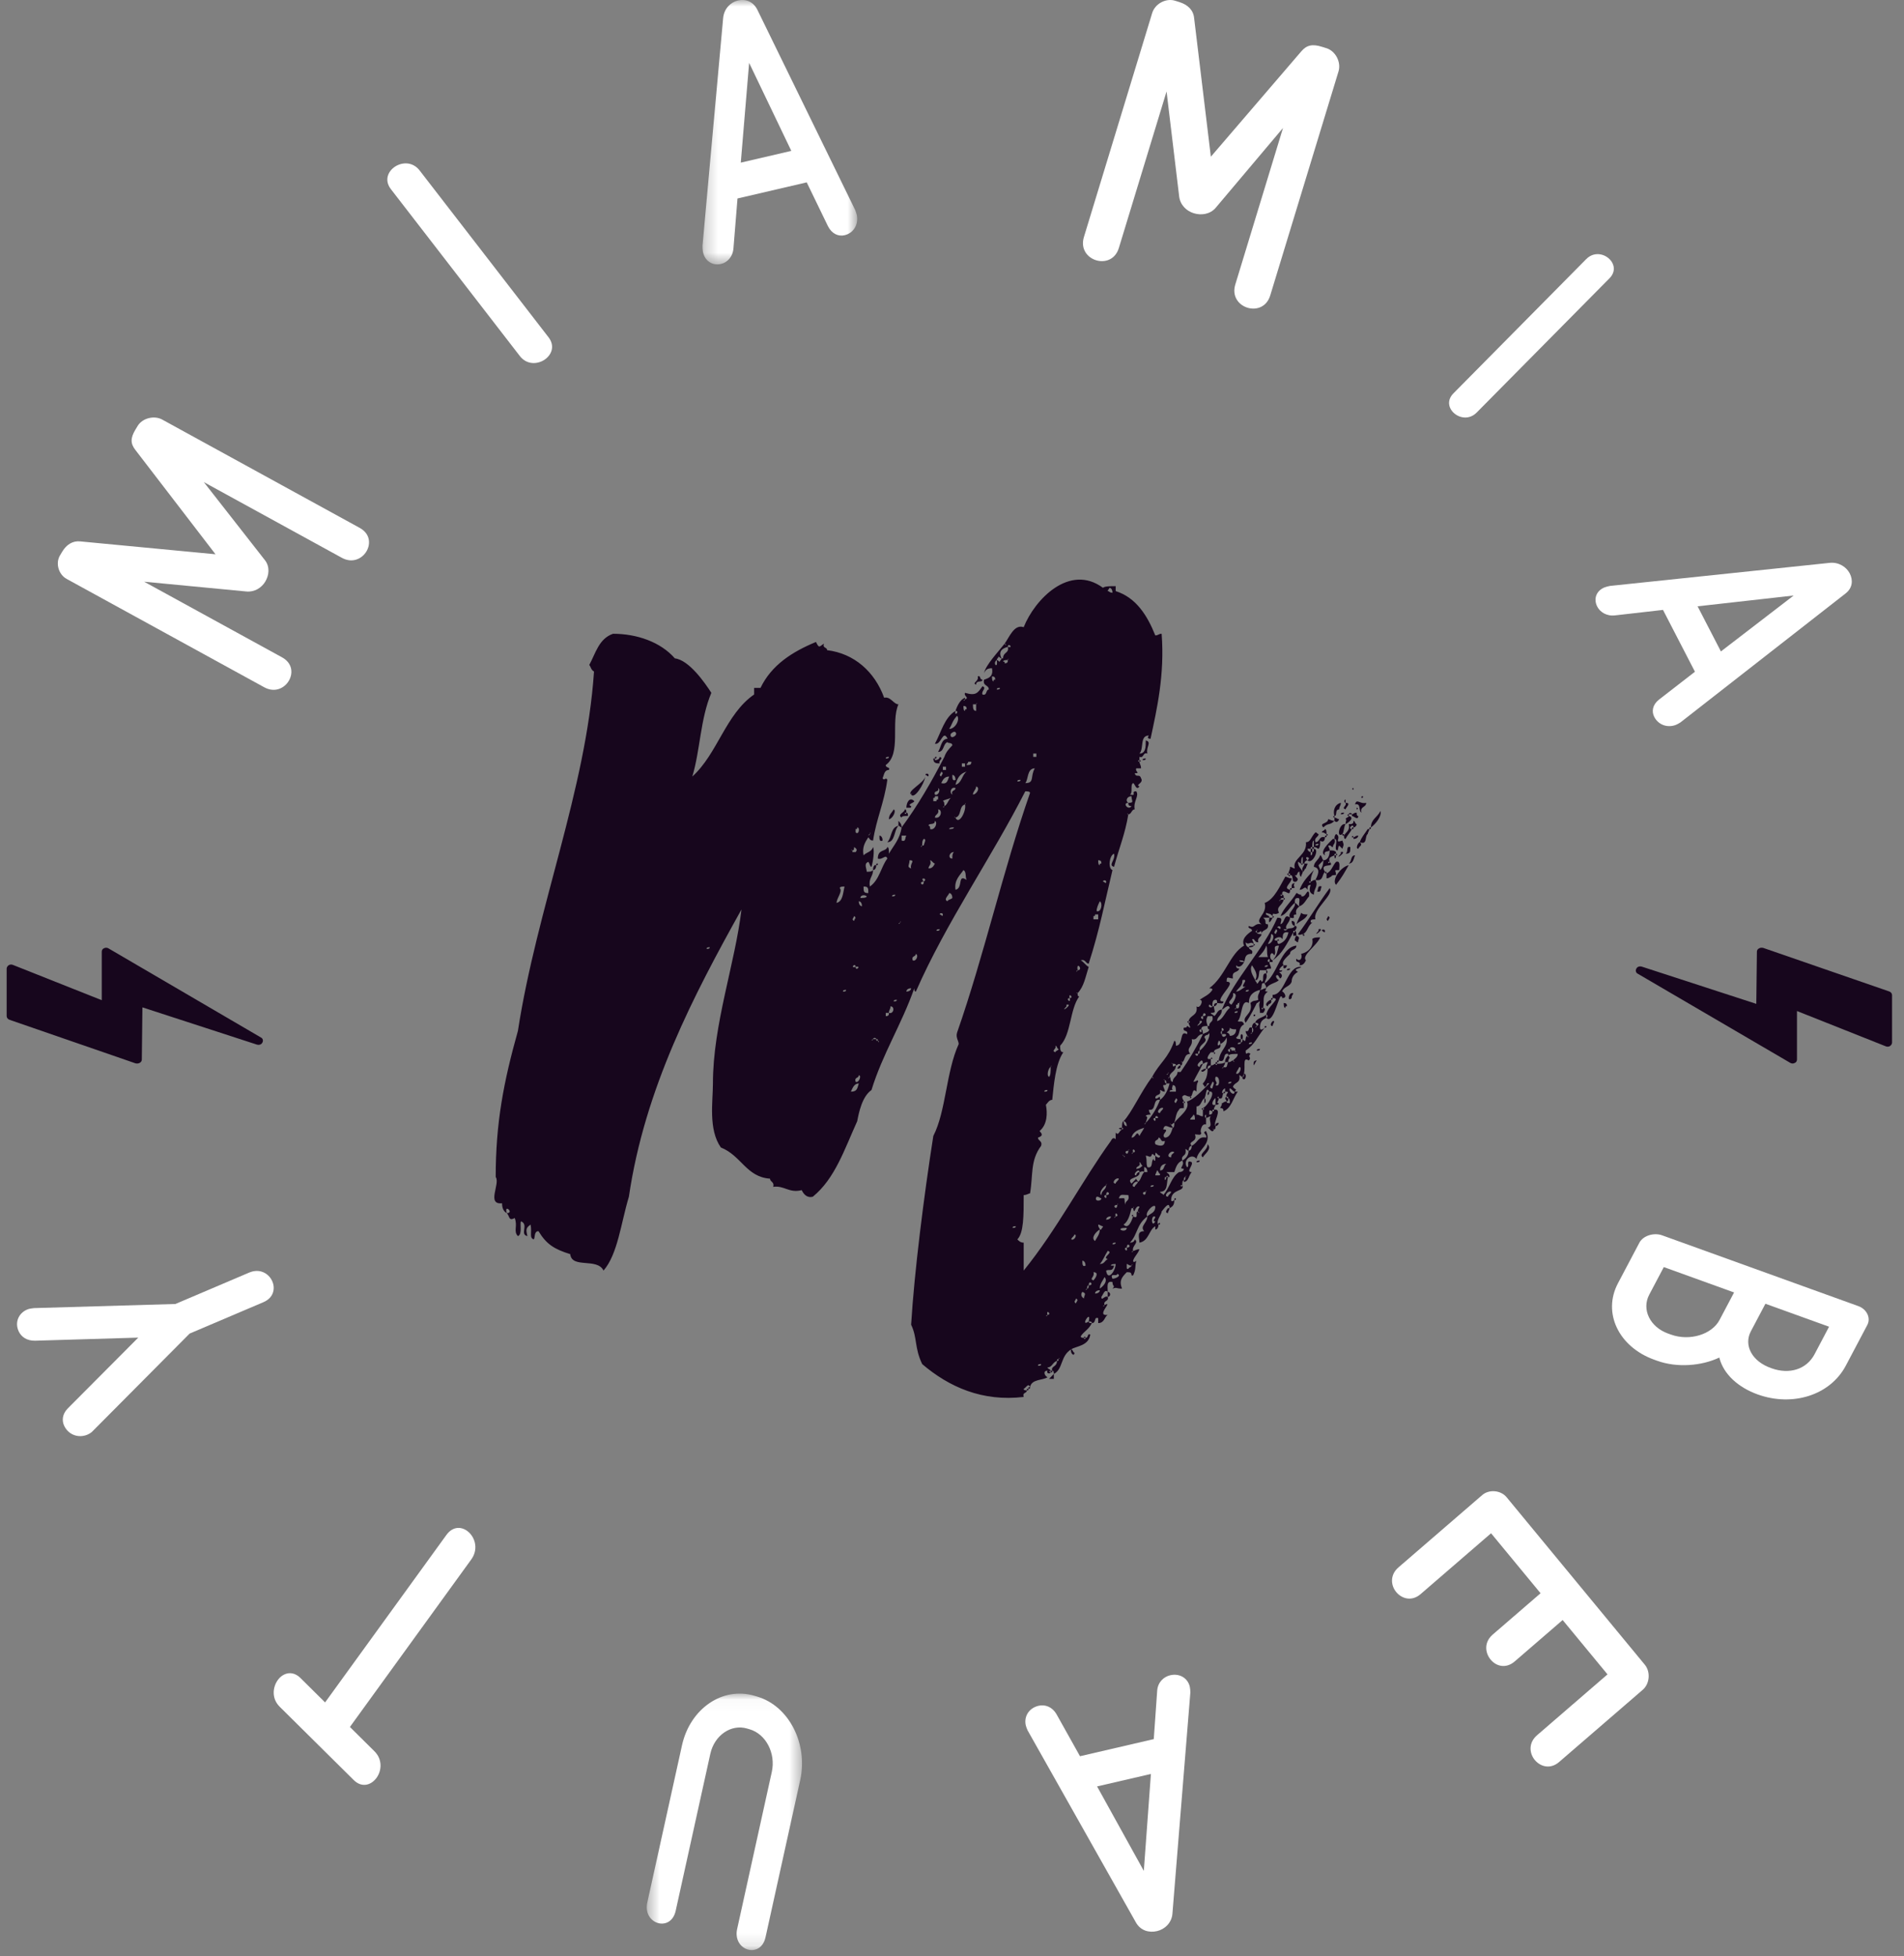 <?xml version="1.0" encoding="UTF-8"?>
<svg width="147px" height="151px" viewBox="0 0 147 151" version="1.1" xmlns="http://www.w3.org/2000/svg" xmlns:xlink="http://www.w3.org/1999/xlink">
    <rect x="0" y="0" width="147" height="151" fill="#808080" stroke="none"/>
    <!-- Generator: Sketch 49.2 (51160) - http://www.bohemiancoding.com/sketch -->
    <title>MiaMia Logo</title>
    <desc>Created with Sketch.</desc>
    <defs>
        <polygon id="path-1" points="12.249 1.86700284e-14 0.306 1.86700284e-14 0.306 20.411 12.249 20.411 12.249 0"></polygon>
        <polygon id="path-3" points="0.494 19.837 12.48 19.837 12.48 0.039 0.494 0.039 0.494 19.837"></polygon>
    </defs>
    <g id="MiaMia" stroke="none" stroke-width="1" fill="none" fill-rule="evenodd">
        <g id="L---MiaMia" transform="translate(-134, -116)">
            <g id="MiaMia-Logo" transform="translate(128, 104)">
                <g transform="translate(6, 12)">
                    <path d="M106.578,62.608 C106.7,62.988 106.211,63.621 105.843,63.875 C105.843,63.242 106.333,63.115 106.578,62.608 L106.578,62.608 Z M105.843,63.875 C105.843,64.002 105.843,64.002 105.721,64.002 C105.721,63.875 105.721,63.875 105.843,63.875 L105.843,63.875 Z M105.231,61.468 C105.231,61.595 105.231,61.595 105.109,61.595 C105.109,61.468 105.109,61.468 105.231,61.468 L105.231,61.468 Z M105.599,64.382 C105.354,64.508 105.599,65.269 104.986,65.015 C105.109,64.635 105.354,64.382 105.599,64.002 L105.721,64.002 C105.721,64.128 105.599,64.255 105.599,64.382 L105.599,64.382 Z M104.864,65.523 C104.62,65.523 104.864,65.015 104.986,65.015 C105.231,65.269 104.986,65.269 104.864,65.523 L104.864,65.523 Z M104.743,62.355 C104.864,62.355 104.864,62.482 104.743,62.482 L104.743,62.355 Z M105.109,62.735 C104.864,62.608 105.109,61.975 104.62,62.101 C104.743,61.595 104.986,62.101 105.476,61.975 C105.476,62.355 104.986,62.228 105.109,62.735 L105.109,62.735 Z M104.864,64.508 C104.864,64.635 104.743,64.762 104.498,64.762 L104.498,64.635 C104.62,64.635 104.62,64.508 104.864,64.508 L104.864,64.508 Z M104.498,60.96 C104.375,60.96 104.375,60.834 104.498,60.834 L104.498,60.96 Z M104.498,64.635 L104.375,64.635 C104.375,64.508 104.498,64.508 104.498,64.635 L104.498,64.635 Z M104.498,63.875 C104.498,64.002 104.498,64.002 104.375,64.002 C104.375,63.875 104.375,63.875 104.498,63.875 L104.498,63.875 Z M104.743,62.735 C104.743,62.862 104.743,62.988 104.864,62.988 C104.864,63.368 104.498,62.988 104.375,62.988 L104.375,62.862 C104.498,62.862 104.498,62.735 104.743,62.735 L104.743,62.735 Z M104.13,66.663 C104.375,66.536 104.253,66.028 104.62,66.028 C104.498,66.282 104.498,66.663 104.13,66.663 L104.13,66.663 Z M104.375,62.862 L104.13,62.862 C104.13,62.735 104.375,62.735 104.375,62.862 L104.375,62.862 Z M104.13,62.988 C104.008,62.988 104.008,62.862 104.13,62.862 L104.13,62.988 Z M103.885,65.903 C104.13,65.776 103.885,65.269 104.253,65.395 C104.253,65.776 104.253,65.903 103.885,65.903 L103.885,65.903 Z M103.885,63.621 C103.885,63.368 104.008,63.242 103.885,63.242 C103.885,63.115 104.13,63.115 104.13,62.988 C104.62,63.115 104.13,63.495 103.885,63.621 L103.885,63.621 Z M103.885,61.975 C103.763,61.975 103.763,61.721 103.885,61.721 L103.885,61.975 Z M104.375,64.002 C104.253,64.255 104.008,64.508 103.885,64.762 C103.763,64.762 103.763,64.635 103.763,64.508 C103.885,64.255 104.253,64.128 104.13,63.621 C104.375,63.621 104.498,63.621 104.498,63.368 C104.62,63.368 104.62,63.621 104.743,63.621 C104.743,63.748 104.62,63.875 104.498,63.875 C104.498,63.495 104.008,64.002 104.375,64.002 L104.375,64.002 Z M103.885,62.482 C103.518,62.355 104.008,62.228 103.885,61.975 C104.375,61.975 103.885,62.355 103.885,62.482 L103.885,62.482 Z M103.763,64.508 C103.64,64.508 103.64,64.508 103.64,64.382 C103.763,64.382 103.763,64.382 103.763,64.508 L103.763,64.508 Z M103.763,62.735 C103.763,62.862 103.64,62.862 103.518,62.862 C103.518,62.735 103.64,62.735 103.763,62.735 L103.763,62.735 Z M103.64,64.382 C103.15,64.762 103.395,63.495 103.885,63.621 C103.763,63.748 103.763,64.255 103.64,64.382 L103.64,64.382 Z M103.518,65.776 C104.13,65.649 102.905,66.536 103.518,65.903 L103.518,65.776 Z M103.15,65.903 C103.273,65.903 103.273,66.028 103.15,66.028 L103.15,65.903 Z M103.15,68.31 C102.783,67.93 103.518,66.916 104.13,66.789 C103.763,67.423 103.64,67.676 103.15,68.31 L103.15,68.31 Z M103.15,66.028 C103.15,66.282 103.028,66.409 103.028,66.028 L103.15,66.028 Z M103.15,64.382 C103.64,64.635 102.905,65.142 103.64,64.889 C103.763,65.269 103.763,65.142 103.64,65.523 C103.273,65.142 103.395,65.269 103.273,65.649 C102.905,65.649 103.395,64.762 103.028,64.762 C103.028,64.635 103.028,64.508 103.15,64.382 L103.15,64.382 Z M103.395,63.242 C103.273,63.495 103.15,63.495 103.028,63.368 L103.028,63.115 C103.15,63.115 103.273,63.242 103.395,63.242 L103.395,63.242 Z M103.028,62.988 C102.905,62.608 103.028,62.101 103.518,61.975 C103.518,62.228 103.395,62.228 103.395,62.482 C103.028,62.482 103.273,62.988 103.028,62.988 L103.028,62.988 Z M103.028,63.115 C102.905,63.115 102.905,62.988 103.028,62.988 L103.028,63.115 Z M102.538,71.097 C102.293,70.971 102.538,70.844 102.538,70.717 C102.783,70.844 102.538,70.971 102.538,71.097 L102.538,71.097 Z M102.415,67.803 L102.415,67.423 C102.783,67.296 102.905,66.789 103.15,66.536 C103.518,66.409 103.395,66.916 103.395,67.169 C102.905,67.169 103.15,67.169 103.15,67.55 C103.028,67.55 102.783,67.55 102.783,67.676 C102.66,67.676 102.66,67.803 102.415,67.803 L102.415,67.803 Z M102.415,64.382 C102.538,64.382 102.538,64.508 102.415,64.508 L102.415,64.382 Z M102.415,67.423 C102.293,67.423 102.293,67.423 102.293,67.296 C102.415,67.296 102.415,67.296 102.415,67.423 L102.415,67.423 Z M102.415,64.508 C102.415,64.635 102.415,64.635 102.293,64.635 C102.293,64.508 102.293,64.508 102.415,64.508 L102.415,64.508 Z M102.905,65.395 C102.783,65.395 102.783,65.269 102.66,65.269 C102.415,65.269 102.66,65.395 102.66,65.649 C102.538,65.776 102.172,65.649 102.293,66.028 C101.804,65.776 102.66,65.015 102.905,64.762 L103.028,64.762 C103.15,65.142 102.905,65.142 102.905,65.395 L102.905,65.395 Z M102.172,63.875 C101.804,63.495 102.538,63.621 102.538,63.242 C102.66,63.242 102.783,63.368 103.028,63.368 C102.66,63.748 102.538,63.495 102.172,63.875 L102.172,63.875 Z M102.293,71.857 C102.293,72.111 102.172,71.857 102.049,71.857 C102.049,71.731 102.293,71.731 102.293,71.857 L102.293,71.857 Z M102.049,64.255 C102.049,64.128 102.293,64.128 102.293,64.002 C102.415,64.002 102.415,64.255 102.415,64.382 C102.293,64.382 102.293,64.255 102.049,64.255 L102.049,64.255 Z M101.682,68.816 C101.804,68.689 101.682,68.31 102.049,68.437 C101.927,68.563 102.049,68.943 101.682,68.816 L101.682,68.816 Z M101.804,71.731 C102.415,71.603 101.192,72.491 101.804,71.857 L101.804,71.731 Z M101.56,65.269 C101.682,65.269 101.804,65.269 101.804,65.142 C101.682,65.142 101.56,65.142 101.56,65.269 L101.56,65.269 Z M103.15,65.776 L103.15,65.903 C103.028,65.903 103.028,65.903 103.028,66.028 C102.783,66.156 102.538,66.156 102.66,66.536 L102.538,66.536 C102.538,66.663 102.66,66.663 102.66,66.536 C103.15,67.043 101.804,66.536 102.293,67.296 C102.049,67.55 102.172,68.056 101.56,67.93 C101.682,67.676 102.049,67.043 101.437,66.916 C101.437,66.536 101.804,66.409 101.927,66.028 C102.049,66.028 102.049,66.282 102.172,66.409 L101.804,66.789 C101.804,66.916 101.927,67.043 101.927,67.169 C102.049,67.043 102.172,66.789 102.172,66.409 C102.538,66.409 102.66,66.028 102.66,65.649 C102.905,65.649 103.028,65.649 103.15,65.776 L103.15,65.776 Z M101.315,65.522 L101.437,65.522 L101.437,65.395 L101.315,65.395 L101.315,65.522 Z M101.192,65.776 L101.315,65.776 L101.315,65.523 L101.192,65.523 L101.192,65.776 Z M100.703,72.237 C100.58,72.237 100.58,72.237 100.58,72.111 C100.703,72.111 100.703,72.111 100.703,72.237 L100.703,72.237 Z M100.947,66.663 C100.947,66.789 100.825,66.916 100.825,67.043 C100.703,67.043 100.703,67.296 100.58,67.296 C100.458,66.916 100.703,66.916 100.703,66.663 L100.947,66.663 Z M100.58,66.663 C100.58,66.789 100.458,66.789 100.458,66.663 L100.58,66.663 Z M101.07,68.056 C101.07,68.183 101.192,68.183 101.192,68.056 C101.315,68.056 101.315,67.93 101.56,67.93 C101.804,68.437 101.437,68.563 101.437,69.07 C101.07,68.943 101.07,68.689 101.192,68.31 C100.947,68.31 100.947,68.437 100.947,68.689 C100.703,68.31 100.703,68.689 100.335,68.689 C100.58,68.056 100.947,67.676 101.437,67.169 C101.315,67.423 101.192,67.676 101.192,68.056 L101.07,68.056 Z M100.58,72.111 C100.458,72.111 100.335,72.237 100.213,72.111 C101.07,70.971 101.804,69.703 102.66,68.563 C103.028,69.07 101.315,70.21 101.56,70.971 C101.437,70.971 101.192,70.971 101.192,71.097 C101.192,71.224 101.192,71.224 101.315,71.224 C100.947,71.477 100.947,71.983 100.58,72.111 L100.58,72.111 Z M100.947,70.591 C100.825,70.971 100.335,71.097 100.09,71.351 C100.213,70.971 100.335,70.844 100.458,70.463 C100.58,70.591 100.703,70.591 100.947,70.591 L100.947,70.591 Z M100.825,74.138 C100.703,74.391 100.58,74.518 100.335,74.518 C100.458,74.138 99.968,74.391 100.09,74.011 C100.335,74.264 100.58,74.011 100.458,73.631 C101.07,73.505 101.437,72.998 101.315,72.491 C101.437,72.364 101.682,72.364 101.927,72.364 C101.682,72.998 100.458,73.758 100.825,74.138 L100.825,74.138 Z M100.213,72.744 C100.09,72.744 100.09,72.618 99.968,72.618 C99.968,72.491 99.968,72.364 100.09,72.237 C100.458,72.364 100.213,72.491 100.213,72.744 L100.213,72.744 Z M100.09,72.237 L99.845,72.237 L99.845,71.983 C99.968,71.983 99.968,71.983 99.968,71.857 C100.09,71.857 100.09,72.111 100.09,72.237 L100.09,72.237 Z M99.723,71.097 C99.968,71.097 99.968,71.224 99.968,71.477 C99.845,71.477 99.723,71.351 99.723,71.097 L99.723,71.097 Z M99.968,68.183 C99.723,68.437 100.213,68.563 99.723,68.563 C99.723,68.31 99.723,68.183 99.968,68.183 L99.968,68.183 Z M99.723,68.563 C99.723,68.689 99.723,68.689 99.601,68.689 C99.601,68.563 99.601,68.563 99.723,68.563 L99.723,68.563 Z M100.335,69.957 C100.213,70.083 99.968,70.21 100.09,70.591 C99.601,70.591 100.213,70.971 99.601,70.844 C99.356,70.463 100.09,70.083 99.968,69.703 C100.09,69.703 100.213,69.957 100.335,69.957 L100.335,69.957 Z M99.845,76.672 C99.845,76.799 99.723,76.799 99.723,77.051 C99.356,77.432 99.478,76.546 99.845,76.672 L99.845,76.672 Z M99.601,67.55 C99.601,67.676 99.478,67.676 99.478,67.55 L99.601,67.55 Z M101.56,65.015 C101.927,65.015 101.804,64.508 102.293,64.635 C102.293,65.015 102.049,65.015 101.927,64.889 C101.927,65.142 101.927,65.395 101.804,65.523 C101.682,65.523 101.682,65.395 101.437,65.395 L101.437,64.889 C101.315,64.889 101.315,65.269 101.315,65.395 C101.192,65.395 101.192,65.395 101.192,65.523 L100.947,65.523 C100.947,65.649 101.07,65.776 101.192,65.776 L101.192,66.028 C101.315,66.028 101.315,65.903 101.315,65.776 C101.437,65.776 101.437,65.649 101.437,65.523 C101.927,65.523 101.315,66.789 100.947,66.409 C101.315,66.156 100.58,66.028 100.947,66.409 C100.825,66.409 100.703,66.536 100.703,66.663 L100.58,66.663 L100.58,66.156 C100.458,66.156 100.458,66.536 100.458,66.663 C100.335,66.663 100.335,66.536 100.213,66.536 C100.213,66.916 100.458,67.043 100.58,67.296 C100.58,67.423 100.458,67.55 100.458,67.676 C100.335,67.676 100.335,67.423 100.335,67.296 C100.09,67.296 100.213,67.676 99.968,67.55 C100.09,67.803 100.335,67.803 100.09,68.056 C99.601,68.183 99.968,67.55 99.601,67.55 C99.601,67.423 99.601,67.423 99.478,67.423 C99.478,67.296 99.601,67.169 99.601,66.916 C99.723,66.916 99.845,67.043 99.968,67.043 C99.723,66.282 100.947,66.028 100.825,65.015 C101.192,65.015 101.192,64.635 101.56,64.255 C101.682,64.255 101.682,64.382 101.804,64.382 C101.804,64.635 101.437,64.635 101.56,65.015 L101.56,65.015 Z M99.478,67.55 C99.356,67.55 99.356,67.423 99.478,67.423 L99.478,67.55 Z M99.601,74.771 C99.601,74.898 99.478,74.898 99.356,74.898 C99.356,74.771 99.478,74.771 99.601,74.771 L99.601,74.771 Z M99.356,77.686 C99.234,77.686 99.234,77.686 99.234,77.812 C99.111,77.812 99.111,77.559 99.111,77.432 C99.356,77.432 99.356,77.559 99.356,77.686 L99.356,77.686 Z M99.111,69.323 C99.234,69.323 99.234,69.45 99.111,69.45 L99.111,69.323 Z M99.356,74.518 C99.356,74.771 98.989,74.898 99.111,74.518 L99.356,74.518 Z M100.335,69.957 C100.213,69.83 100.458,69.323 100.213,69.323 C99.968,69.323 99.968,69.45 99.968,69.703 C99.601,69.957 99.356,70.591 98.866,70.717 C99.111,70.083 99.723,69.576 100.09,68.943 C100.213,68.943 100.213,69.07 100.458,69.07 C100.458,69.196 100.458,69.196 100.58,69.196 C100.825,69.196 100.947,68.563 101.07,68.943 L101.07,69.196 C100.825,69.45 100.703,69.83 100.335,69.957 L100.335,69.957 Z M98.744,72.618 L98.621,72.618 C98.621,72.491 98.744,72.491 98.744,72.618 L98.744,72.618 Z M98.621,71.603 C98.744,71.603 98.866,71.857 98.866,71.603 C98.866,71.477 98.621,71.477 98.621,71.603 L98.621,71.603 Z M98.744,72.871 C99.111,72.744 99.356,72.491 99.478,71.983 C98.866,71.857 99.111,72.491 98.989,72.491 C98.866,72.111 98.009,72.618 98.621,72.618 C98.621,72.744 98.621,72.871 98.744,72.871 L98.744,72.871 Z M98.499,71.731 C98.499,71.857 98.254,71.983 98.499,72.111 C98.499,71.983 98.744,71.857 98.499,71.731 L98.499,71.731 Z M98.254,70.717 C98.377,70.717 98.377,70.844 98.254,70.844 L98.254,70.717 Z M98.254,77.051 C98.254,77.179 98.254,77.179 98.132,77.179 C98.132,77.051 98.132,77.051 98.254,77.051 L98.254,77.051 Z M98.254,79.206 C98.009,79.206 98.132,78.953 98.254,78.826 L98.377,78.826 C98.377,78.953 98.254,79.079 98.254,79.206 L98.254,79.206 Z M98.254,70.844 C98.132,71.097 97.887,71.477 98.009,70.844 L98.254,70.844 Z M98.132,72.111 C98.132,72.491 98.009,72.618 97.887,72.871 C98.254,72.871 98.499,72.111 98.132,72.111 L98.132,72.111 Z M97.764,75.151 L97.764,74.898 C97.887,74.898 97.887,75.151 97.764,75.151 L97.764,75.151 Z M98.989,76.546 C99.111,76.546 99.478,77.051 98.989,77.051 C98.989,76.925 98.989,76.925 98.866,76.925 C98.621,77.305 98.254,79.079 97.764,78.573 C97.887,78.573 97.887,78.319 97.764,78.319 C97.887,77.812 98.254,77.559 98.499,77.179 C98.499,77.051 98.377,77.051 98.254,77.051 L98.254,76.799 C99.234,76.799 99.356,74.518 100.458,74.644 C100.458,74.771 99.723,74.771 100.213,75.025 C99.968,75.151 99.723,75.405 99.723,75.785 C99.601,76.165 99.111,76.165 98.989,76.546 L98.989,76.546 Z M97.887,77.686 C97.519,77.559 98.009,77.179 98.132,77.179 C98.254,77.559 97.887,77.432 97.887,77.686 L97.887,77.686 Z M97.764,79.206 C97.764,79.333 97.764,79.333 97.642,79.333 C97.642,79.206 97.642,79.206 97.764,79.206 L97.764,79.206 Z M97.642,74.644 C97.764,74.644 97.887,74.644 97.887,74.518 C97.764,74.518 97.642,74.518 97.642,74.644 L97.642,74.644 Z M99.111,74.518 C98.989,74.518 98.499,75.025 98.989,74.898 C98.989,75.025 98.866,75.025 98.744,75.025 C98.866,75.151 99.111,75.278 98.866,75.531 C98.744,75.531 98.744,75.278 98.621,75.278 C98.377,75.278 98.621,75.658 98.744,75.658 C98.499,75.912 98.009,75.912 97.764,76.292 C97.764,76.038 97.642,76.038 97.642,75.912 C98.621,75.278 98.866,73.124 100.09,72.998 C100.09,73.378 99.601,73.251 99.601,73.631 C99.356,73.885 98.866,74.264 99.111,74.518 L99.111,74.518 Z M97.887,73.885 C97.764,73.505 97.887,73.251 97.764,72.998 C97.642,73.378 97.397,73.631 97.152,73.885 L97.887,73.885 Z M97.275,80.98 C97.275,81.106 97.152,81.106 97.03,81.106 C97.03,80.98 97.152,80.98 97.275,80.98 L97.275,80.98 Z M97.03,81.867 C96.908,81.994 96.908,82.12 96.785,82.246 C96.785,81.994 96.785,81.867 97.03,81.867 L97.03,81.867 Z M96.908,78.319 C96.908,78.446 96.908,78.446 96.785,78.446 C96.785,78.319 96.785,78.319 96.908,78.319 L96.908,78.319 Z M96.785,72.871 C96.908,72.871 96.908,72.998 96.785,72.998 L96.785,72.871 Z M96.418,80.599 C96.54,80.599 96.663,80.599 96.663,80.473 C96.54,80.473 96.418,80.473 96.418,80.599 L96.418,80.599 Z M96.785,72.998 C96.785,73.124 96.54,73.124 96.418,73.124 C96.418,72.998 96.663,72.998 96.785,72.998 L96.785,72.998 Z M96.173,76.546 C96.295,76.546 96.418,76.546 96.418,76.418 C96.295,76.418 96.173,76.418 96.173,76.546 L96.173,76.546 Z M97.887,76.546 C97.397,76.925 97.642,77.179 97.519,77.812 L97.397,77.812 C97.397,77.939 97.519,77.939 97.519,77.812 C97.764,77.812 97.642,78.066 97.519,78.192 L97.275,78.192 C97.275,77.686 97.152,77.686 97.275,77.305 C97.152,77.305 97.152,77.432 97.03,77.432 C96.908,77.686 96.54,78.446 96.173,78.953 C95.806,78.446 96.785,78.319 96.54,77.432 C96.785,77.179 96.908,77.305 97.152,77.179 C97.03,76.799 97.275,76.672 97.275,76.418 C97.519,76.418 97.519,76.292 97.764,76.292 C97.764,76.418 97.519,76.546 97.887,76.546 L97.887,76.546 Z M96.05,82.88 C96.295,82.88 96.173,83.514 95.928,83.26 L95.928,83.134 C96.05,83.134 96.05,83.006 96.05,82.88 L96.05,82.88 Z M95.806,80.219 C95.683,79.712 96.05,79.712 95.928,80.219 L95.806,80.219 Z M95.683,82.373 C95.561,82.626 95.438,82.754 95.438,82.88 C95.683,83.006 95.928,82.373 95.683,82.373 L95.683,82.373 Z M96.173,76.165 C95.561,76.292 96.54,75.531 95.928,75.658 C95.928,76.165 95.561,76.292 95.438,76.546 C95.683,76.546 95.928,76.292 96.173,76.165 L96.173,76.165 Z M95.561,77.432 C95.561,77.559 95.561,77.559 95.438,77.559 L95.438,77.812 C95.193,77.939 95.438,77.939 95.438,77.812 C95.683,77.939 95.683,77.686 95.683,77.432 C95.806,77.305 95.683,77.305 95.683,77.432 L95.561,77.432 Z M95.316,78.192 C95.438,78.192 95.561,78.192 95.561,78.066 C95.438,78.066 95.316,78.066 95.316,78.192 L95.316,78.192 Z M95.193,76.672 C95.316,77.179 94.581,77.305 95.071,77.559 C95.193,77.432 95.683,76.672 95.193,76.672 L95.193,76.672 Z M94.826,83.641 C94.949,83.641 95.071,83.641 95.071,83.514 C94.949,83.514 94.826,83.514 94.826,83.641 L94.826,83.641 Z M94.949,80.98 C95.071,80.98 95.071,80.98 95.071,81.106 L95.316,81.106 C95.438,81.36 95.438,81.106 95.316,81.106 C95.561,80.853 94.949,80.726 94.949,80.98 C94.581,80.98 95.071,81.486 94.949,80.98 L94.949,80.98 Z M94.949,79.966 C95.193,79.966 95.438,79.839 95.438,79.46 C95.193,79.46 95.071,79.46 94.949,79.333 C94.949,79.586 94.826,79.586 94.704,79.712 C94.826,79.712 94.949,79.839 94.949,79.966 L94.949,79.966 Z M94.826,84.781 C94.826,84.907 94.826,85.034 94.704,85.034 C94.704,84.907 94.459,84.781 94.704,84.654 C94.704,84.781 94.704,84.781 94.826,84.781 L94.826,84.781 Z M94.581,81.994 L94.826,81.994 C94.826,81.614 95.071,81.74 94.826,81.486 C94.704,81.614 94.581,81.74 94.581,81.994 L94.581,81.994 Z M94.581,84.274 C94.581,84.401 94.581,84.401 94.459,84.401 C94.459,84.274 94.459,84.274 94.581,84.274 L94.581,84.274 Z M94.337,79.839 C94.337,80.346 95.071,79.712 94.337,79.839 L94.337,79.586 C94.704,79.586 94.215,79.079 94.337,79.586 C94.215,79.586 94.215,79.839 94.337,79.839 L94.337,79.839 Z M94.092,81.867 C93.97,81.867 93.97,81.867 93.97,81.994 C94.092,81.994 94.092,81.994 94.092,81.867 L94.092,81.867 Z M93.847,86.935 C93.847,86.808 93.847,86.681 94.092,86.681 C94.092,86.808 93.97,86.935 93.847,86.935 L93.847,86.935 Z M93.97,81.994 L93.97,82.12 L93.847,82.12 C93.847,81.994 93.847,81.994 93.97,81.994 L93.97,81.994 Z M93.847,83.134 C93.725,83.514 94.092,83.514 93.847,83.767 C94.215,84.021 94.215,83.006 93.847,83.134 L93.847,83.134 Z M93.725,81.233 C93.847,81.233 93.847,81.36 93.725,81.36 L93.725,81.233 Z M93.725,77.686 C93.725,77.559 93.725,77.432 93.97,77.432 C93.97,77.559 93.847,77.686 93.725,77.686 L93.725,77.686 Z M93.602,81.74 L93.48,81.74 C93.48,81.614 93.602,81.614 93.602,81.74 L93.602,81.74 Z M93.602,83.514 C93.602,83.641 93.235,84.021 93.602,84.021 C93.602,83.894 93.847,83.514 93.602,83.514 L93.602,83.514 Z M93.235,84.528 C93.357,84.528 93.357,84.401 93.357,84.274 C93.235,84.274 93.235,84.401 93.235,84.528 L93.235,84.528 Z M92.99,85.161 C93.113,85.161 93.113,84.781 92.99,84.781 L92.99,85.161 Z M92.868,85.667 C92.745,85.667 92.745,85.541 92.868,85.541 L92.868,85.667 Z M92.868,89.342 C92.5,89.089 93.235,88.835 93.235,88.328 C93.602,88.709 92.99,89.089 92.868,89.342 L92.868,89.342 Z M92.745,82.626 C92.745,82.88 93.113,82.626 93.113,82.5 C92.868,82.5 92.868,82.626 92.745,82.626 L92.745,82.626 Z M92.868,78.446 C93.357,78.446 92.868,77.939 92.868,78.446 C92.5,78.446 92.99,78.953 92.868,78.446 L92.868,78.446 Z M92.623,78.953 C92.01,79.586 93.235,78.699 92.623,78.826 L92.623,78.953 Z M92.623,89.596 C92.623,89.722 92.5,89.722 92.378,89.722 C92.378,89.596 92.5,89.596 92.623,89.596 L92.623,89.596 Z M92.378,85.414 L92.378,86.048 C92.623,86.048 92.623,86.174 92.868,86.174 L92.868,85.667 C92.99,85.667 92.99,85.541 92.868,85.541 C93.235,85.414 93.97,84.147 93.357,84.274 C93.113,83.767 93.113,84.654 92.99,84.781 C92.745,84.907 92.745,85.414 92.378,85.414 L92.378,85.414 Z M92.5,81.36 C92.01,81.233 92.5,81.74 92.5,81.36 C92.623,81.36 92.623,81.233 92.623,81.106 C92.99,80.853 93.48,80.093 93.357,79.712 C93.357,79.966 92.99,79.839 92.99,80.093 C93.357,80.473 92.5,80.599 92.623,81.106 C92.5,81.106 92.5,81.233 92.5,81.36 L92.5,81.36 Z M92.255,86.428 C92.255,86.301 92.255,86.048 92.133,86.048 C92.133,86.174 91.888,86.301 91.888,86.428 L92.255,86.428 Z M91.888,84.781 C92.01,84.781 92.01,84.654 91.888,84.654 L91.888,84.781 Z M91.767,78.953 C91.644,78.953 91.644,78.826 91.767,78.826 L91.767,78.953 Z M91.399,85.034 C91.522,85.034 91.522,85.161 91.399,85.161 L91.399,85.034 Z M90.91,82.5 C91.154,82.5 91.154,82.373 91.154,82.246 C91.032,82.246 90.91,82.373 90.91,82.5 L90.91,82.5 Z M90.787,84.781 C90.787,84.907 90.542,85.034 90.787,85.161 C90.787,85.034 91.032,84.907 90.787,84.781 L90.787,84.781 Z M90.787,92.509 C90.787,92.637 90.787,92.637 90.665,92.637 C90.665,92.509 90.665,92.509 90.787,92.509 L90.787,92.509 Z M90.297,84.274 L90.787,84.274 C90.787,84.021 90.787,83.767 90.542,83.767 C90.542,83.894 90.42,84.021 90.542,84.147 C90.42,84.147 90.297,84.147 90.297,84.274 L90.297,84.274 Z M90.665,88.962 C90.42,88.709 89.93,89.342 90.42,89.342 C90.42,89.089 90.542,89.089 90.665,88.962 L90.665,88.962 Z M92.745,79.46 C92.378,79.46 92.868,79.966 92.745,79.46 C92.868,79.46 92.868,79.712 92.868,79.839 C92.378,79.839 92.5,80.346 92.01,80.219 C92.133,80.853 91.522,80.853 91.888,81.36 C91.399,81.36 91.522,81.867 91.277,81.994 C91.154,81.867 91.154,81.994 91.277,81.994 C91.277,82.12 91.277,82.246 91.154,82.246 C91.032,81.994 90.91,82.246 90.787,82.246 C90.787,82.12 90.665,82.12 90.542,82.12 C90.42,81.994 90.42,82.12 90.542,82.12 C90.542,82.5 90.665,82.246 90.787,82.246 C90.787,82.754 90.297,82.754 90.297,83.134 C90.052,83.26 90.297,83.26 90.297,83.134 C90.42,83.134 90.297,83.514 90.542,83.514 C90.542,83.134 90.91,83.134 90.91,82.754 L91.154,82.754 C91.767,81.867 92.378,80.853 92.868,79.839 C92.99,79.712 93.357,79.712 93.357,79.46 C93.235,79.46 93.235,79.333 93.235,79.206 L93.357,79.206 C93.357,78.826 93.725,78.953 93.602,78.446 L93.235,78.446 C93.113,78.699 93.113,78.826 93.235,79.206 C92.99,79.206 92.745,79.206 92.745,79.46 L92.745,79.46 Z M90.175,82.88 C90.297,82.754 90.175,82.754 90.175,82.88 C89.93,83.006 90.175,83.006 90.175,82.88 L90.175,82.88 Z M90.175,93.649 C89.93,93.649 90.052,93.396 90.175,93.269 L90.297,93.269 C90.297,93.396 90.175,93.523 90.175,93.649 L90.175,93.649 Z M90.42,92.003 C90.175,91.876 89.807,92.383 90.175,92.383 C90.175,92.256 90.42,92.129 90.42,92.003 L90.42,92.003 Z M94.092,80.346 C93.97,80.599 93.97,80.853 94.215,80.599 C94.337,81.106 93.725,80.853 93.725,81.233 L93.48,81.233 C93.357,81.36 92.99,81.867 93.48,81.74 L93.48,82.246 C93.235,82.246 93.235,82.373 93.235,82.5 L93.113,82.5 C93.113,82.246 93.235,82.12 93.235,81.994 C92.99,81.994 92.99,82.12 92.868,82.12 C92.868,81.994 92.868,81.867 92.745,81.867 C92.623,81.994 92.255,82.246 92.623,82.373 C92.623,82.246 92.745,82.12 92.868,82.12 C92.623,82.626 92.378,83.006 92.133,83.514 C92.378,83.514 92.5,83.26 92.5,83.514 C92.378,83.641 92.378,84.021 92.378,84.274 C92.01,83.894 92.133,84.654 91.888,84.654 C91.522,84.654 91.522,84.401 91.277,84.654 C91.277,84.907 91.399,84.907 91.399,85.034 C91.277,85.034 91.277,85.161 91.399,85.161 L91.399,85.541 C91.277,85.541 91.032,85.541 91.032,85.667 C90.787,85.921 90.787,86.301 90.665,86.681 C90.542,86.681 90.542,86.808 90.42,86.808 C90.297,86.681 90.297,86.808 90.42,86.808 C90.42,86.935 90.542,86.935 90.542,87.061 C90.175,87.061 89.93,86.681 89.807,87.188 C90.42,87.188 89.562,87.569 89.93,87.822 C90.297,87.822 90.42,87.442 90.542,87.061 C90.665,87.061 90.665,86.808 90.665,86.681 C91.032,86.174 91.888,85.667 91.644,85.034 C92.133,84.907 92.868,84.147 93.357,83.641 C93.113,83.514 93.235,83.894 92.99,83.894 C92.99,83.767 92.868,83.767 92.868,83.641 C93.113,83.387 93.235,83.006 93.235,82.5 C93.357,82.5 93.48,82.373 93.48,82.246 C93.725,82.246 93.725,82.12 93.847,82.12 C93.847,82.246 93.97,82.246 93.97,82.12 C94.215,82.12 94.459,82.12 94.581,81.994 C94.581,82.246 94.459,82.246 94.459,82.373 C94.215,82.5 94.459,82.5 94.459,82.373 C94.826,82.5 94.704,82.12 94.826,81.994 C95.071,81.994 95.071,81.867 95.193,81.867 C95.316,82.12 95.316,81.867 95.193,81.867 C95.316,81.74 95.561,81.614 95.561,81.36 C95.193,81.36 94.949,81.36 94.826,81.486 L94.826,81.36 C94.337,81.233 94.704,82.12 94.092,81.867 C94.215,80.98 94.826,80.853 94.704,80.093 C94.581,80.346 94.459,80.473 94.215,80.599 C94.215,80.473 94.215,80.346 94.092,80.346 L94.092,80.346 Z M90.052,89.849 C89.685,89.849 89.562,90.102 89.562,90.355 C89.93,90.355 89.807,89.976 90.052,89.849 L90.052,89.849 Z M89.562,94.41 C89.562,94.537 89.562,94.537 89.44,94.537 C89.44,94.41 89.44,94.41 89.562,94.41 L89.562,94.41 Z M89.807,85.541 C89.562,85.414 89.195,85.921 89.562,85.921 C89.562,85.794 89.807,85.667 89.807,85.541 L89.807,85.541 Z M89.44,90.735 C89.562,90.735 89.562,90.735 89.562,90.609 C89.44,90.609 89.44,90.355 89.318,90.355 C89.318,90.482 89.195,90.609 89.195,90.735 L89.44,90.735 Z M89.93,88.074 C89.562,88.202 89.685,87.822 89.44,87.822 C89.44,88.074 89.073,87.948 89.195,88.328 C89.44,88.455 89.93,88.582 89.93,88.074 L89.93,88.074 Z M89.195,86.301 C89.685,86.428 89.195,85.921 89.195,86.301 C88.828,86.301 89.318,86.808 89.195,86.301 L89.195,86.301 Z M89.073,93.903 C88.828,94.029 88.951,94.79 89.195,94.283 C88.828,94.283 89.44,93.903 89.073,93.903 L89.073,93.903 Z M88.828,91.622 C88.951,91.622 89.073,91.622 89.073,91.496 C88.951,91.496 88.828,91.496 88.828,91.622 L88.828,91.622 Z M88.951,89.089 C88.828,89.469 88.706,89.215 88.461,89.215 C88.584,89.722 88.461,89.722 88.584,90.102 C89.073,90.229 88.828,89.596 89.073,89.469 C89.073,89.596 89.073,89.596 89.195,89.596 L89.195,89.215 C89.318,89.342 89.562,89.469 89.562,89.215 C89.318,89.215 89.195,88.709 89.195,89.215 C89.073,89.215 89.073,89.089 88.951,89.089 L88.951,89.089 Z M90.052,83.641 C90.052,83.767 89.93,83.767 89.807,83.767 C89.807,84.021 89.93,84.021 89.93,84.274 C89.685,84.274 89.685,84.147 89.562,84.147 C89.685,84.654 89.195,84.401 89.195,84.781 C89.44,84.907 89.562,84.401 89.562,84.907 C88.951,84.781 89.318,85.794 88.706,85.667 C88.706,85.921 88.828,85.921 88.828,86.048 C88.706,86.048 88.461,86.048 88.461,86.174 C88.706,86.174 88.461,86.554 88.461,86.681 C88.216,86.808 88.461,86.808 88.461,86.681 C88.951,86.174 89.318,85.541 89.562,84.907 C89.93,84.654 90.175,84.147 90.297,83.641 L90.052,83.641 C90.052,83.514 90.052,83.387 89.93,83.387 C89.807,83.26 89.807,83.387 89.93,83.387 C89.93,83.514 89.93,83.641 90.052,83.641 L90.052,83.641 Z M88.461,92.003 C88.584,91.876 88.461,91.876 88.461,92.003 C87.971,92.003 88.461,92.509 88.461,92.003 L88.461,92.003 Z M88.461,58.553 C88.461,58.68 88.339,58.68 88.216,58.68 C88.216,58.553 88.339,58.553 88.461,58.553 L88.461,58.553 Z M87.971,58.68 C88.094,58.68 88.094,58.807 87.971,58.807 L87.971,58.68 Z M88.216,89.976 C88.094,89.976 88.094,89.722 87.971,89.722 C88.094,90.102 87.727,89.976 87.727,90.229 C87.971,90.229 88.094,90.102 88.216,89.976 L88.216,89.976 Z M87.482,93.777 L87.482,93.903 C87.359,93.903 87.359,93.777 87.482,93.777 L87.482,93.777 Z M87.482,88.962 C87.849,88.962 87.359,88.455 87.482,88.962 C87.237,89.089 87.482,89.089 87.482,88.962 L87.482,88.962 Z M87.971,87.694 C88.094,87.442 88.216,87.315 88.339,87.061 C87.971,87.188 87.482,87.315 87.359,87.822 C87.727,87.822 87.727,87.188 87.971,87.694 L87.971,87.694 Z M87.971,90.482 C87.971,90.102 87.359,90.735 87.727,90.735 C87.727,90.609 87.849,90.482 87.971,90.482 C88.094,90.989 86.869,90.862 87.359,91.369 C87.482,91.242 87.604,91.116 87.727,90.989 C87.727,91.116 87.849,91.116 87.849,91.242 C87.604,91.116 87.237,91.622 87.604,91.622 C87.604,91.496 87.849,91.369 87.849,91.242 C88.094,91.116 88.094,90.735 88.339,90.482 L88.584,90.482 C88.584,90.229 88.461,90.102 88.339,90.102 L88.339,90.482 C88.216,90.355 88.094,90.482 87.971,90.482 L87.971,90.482 Z M87.359,97.704 C87.114,97.704 87.114,97.577 86.992,97.577 L86.992,97.831 C86.992,97.958 86.992,97.958 87.114,97.958 C87.114,97.831 87.359,97.831 87.359,97.704 C87.482,97.577 87.359,97.577 87.359,97.704 L87.359,97.704 Z M87.359,62.228 C87.114,62.228 87.114,62.101 87.114,61.975 C87.604,61.975 87.359,61.848 87.359,61.468 C86.992,61.468 86.869,61.848 87.114,61.975 C86.625,61.975 87.114,62.608 87.359,62.228 L87.359,62.228 Z M87.114,88.835 C87.237,88.709 87.114,88.709 87.114,88.835 C86.625,88.835 87.114,89.342 87.114,88.835 L87.114,88.835 Z M86.992,96.31 C87.482,96.31 86.992,95.803 86.992,96.31 C86.625,96.31 87.114,96.817 86.992,96.31 L86.992,96.31 Z M87.359,93.269 C87.237,93.777 87.114,94.283 86.747,94.537 C87.114,94.917 87.359,94.283 87.482,93.903 C87.971,94.157 87.604,93.523 87.849,93.523 C87.971,93.777 87.971,93.523 87.849,93.523 C87.849,93.269 87.971,93.269 87.971,93.142 C87.604,93.017 87.604,93.903 87.482,93.269 C87.604,93.142 87.482,93.142 87.482,93.269 L87.359,93.269 Z M86.747,89.215 C86.625,89.089 86.625,89.215 86.747,89.215 C86.869,89.469 86.869,89.215 86.747,89.215 L86.747,89.215 Z M86.502,94.917 C86.625,95.044 86.992,95.044 86.992,94.79 C86.747,94.79 86.502,94.79 86.502,94.917 L86.502,94.917 Z M86.625,87.188 C86.38,87.188 86.257,87.061 86.625,87.061 L86.625,87.188 Z M86.869,93.017 C86.869,92.637 87.237,92.763 87.114,92.256 C86.625,92.256 86.502,92.129 86.38,92.509 C86.992,92.509 86.747,92.383 86.869,93.017 L86.869,93.017 Z M86.257,93.017 C86.38,92.89 86.257,92.89 86.257,93.017 C85.768,93.017 86.257,93.523 86.257,93.017 L86.257,93.017 Z M86.135,93.903 C86.502,93.903 86.013,93.396 86.135,93.903 C85.89,94.029 86.135,94.029 86.135,93.903 L86.135,93.903 Z M86.38,90.989 C86.135,90.862 85.768,91.369 86.135,91.369 C86.135,91.242 86.38,91.116 86.38,90.989 L86.38,90.989 Z M85.89,96.057 C86.013,96.057 86.135,96.057 86.135,95.93 C86.013,95.93 85.89,95.93 85.89,96.057 L85.89,96.057 Z M86.257,98.338 C86.257,98.591 85.645,98.211 85.89,98.717 C86.135,98.717 86.625,98.464 86.257,98.338 L86.257,98.338 Z M85.523,100.112 L85.523,99.732 C85.768,99.732 85.768,100.112 85.523,100.112 L85.523,100.112 Z M85.89,45.757 C85.89,45.504 85.768,45.377 85.645,45.377 C85.645,45.504 85.523,45.504 85.523,45.63 C85.645,45.63 85.645,45.757 85.89,45.757 L85.89,45.757 Z M85.4,98.085 C85.523,98.971 86.135,98.085 86.135,97.577 C86.013,97.577 85.768,97.577 85.768,97.704 L86.013,97.704 C85.89,98.211 85.645,97.958 85.4,98.085 L85.4,98.085 Z M85.768,93.903 C85.523,93.903 85.4,94.029 85.4,94.157 C85.645,94.157 85.768,94.029 85.768,93.903 L85.768,93.903 Z M85.4,92.256 C85.89,92.256 85.4,91.749 85.4,92.256 C85.033,92.256 85.523,92.763 85.4,92.256 L85.4,92.256 Z M85.156,68.056 C85.278,68.056 85.4,68.31 85.4,68.056 C85.4,67.93 85.156,67.93 85.156,68.056 L85.156,68.056 Z M85.033,92.256 C85.033,91.876 85.4,91.876 85.4,91.496 C85.523,91.369 85.4,91.369 85.4,91.496 C85.156,91.622 84.788,92.129 85.033,92.256 L85.033,92.256 Z M85.278,98.591 C85.156,98.845 84.911,99.097 84.911,99.478 C85.278,99.225 85.523,98.845 85.278,98.591 L85.278,98.591 Z M85.523,97.197 C85.033,97.071 86.013,96.69 85.523,96.564 C85.278,96.944 85.156,97.324 84.911,97.577 C85.278,97.577 85.278,97.324 85.523,97.197 L85.523,97.197 Z M85.033,66.663 C85.033,66.536 85.033,66.409 84.788,66.409 C84.788,66.536 84.788,66.789 84.911,66.789 C84.911,66.663 84.911,66.663 85.033,66.663 L85.033,66.663 Z M84.911,69.576 C84.788,69.83 84.666,70.083 84.666,70.337 C85.033,70.463 85.156,69.703 84.911,69.576 L84.911,69.576 Z M84.666,92.383 C84.421,92.763 85.033,92.763 85.033,92.509 C84.911,92.509 84.911,92.383 84.666,92.383 L84.666,92.383 Z M84.911,99.605 C84.666,99.605 84.543,99.732 84.543,99.858 C84.788,99.858 84.911,99.732 84.911,99.605 L84.911,99.605 Z M84.421,70.971 L84.788,70.971 L84.788,70.591 L84.543,70.591 C84.543,70.717 84.543,70.717 84.421,70.717 L84.421,70.971 Z M84.543,95.803 C84.666,95.551 84.911,95.297 84.911,94.917 L85.033,94.917 C85.033,94.79 85.156,94.79 85.156,94.664 C85.033,94.664 84.911,94.537 84.788,94.537 C84.788,94.79 84.911,94.79 84.911,94.917 C84.666,95.044 84.176,95.551 84.543,95.803 L84.543,95.803 Z M84.421,98.211 C84.543,98.591 84.054,98.717 84.421,98.845 C84.543,98.717 84.911,98.211 84.421,98.211 L84.421,98.211 Z M83.932,99.478 C83.687,99.605 83.932,99.605 83.932,99.478 C84.054,99.478 84.054,99.351 84.054,99.225 C84.543,99.225 84.054,98.717 84.054,99.225 C83.932,99.225 83.932,99.351 83.932,99.478 L83.932,99.478 Z M83.81,103.279 L83.687,103.279 C83.687,103.152 83.81,103.152 83.81,103.279 L83.81,103.279 Z M83.565,97.324 C83.565,97.577 83.565,97.831 83.81,97.704 C83.81,97.451 83.687,97.324 83.565,97.324 L83.565,97.324 Z M83.565,99.732 C83.442,99.858 83.442,100.112 83.687,100.238 C83.687,99.985 83.932,99.858 83.565,99.732 L83.565,99.732 Z M83.197,74.898 C83.687,74.898 83.075,74.138 83.197,74.898 C82.952,75.025 83.197,75.025 83.197,74.898 L83.197,74.898 Z M83.075,100.238 C83.075,100.365 82.83,100.492 83.075,100.619 C83.075,100.492 83.32,100.365 83.075,100.238 L83.075,100.238 Z M82.952,95.297 C82.952,95.424 82.707,95.551 82.707,95.677 C82.952,95.803 83.197,95.297 82.952,95.297 L82.952,95.297 Z M82.952,104.419 C82.952,104.8 82.585,104.419 82.707,104.165 C82.83,104.165 82.83,104.419 82.952,104.419 L82.952,104.419 Z M82.585,77.051 C82.952,77.051 82.462,76.546 82.585,77.051 C82.217,77.051 82.707,77.559 82.585,77.051 L82.585,77.051 Z M82.34,77.686 C81.728,78.319 82.952,77.432 82.34,77.559 L82.34,77.686 Z M81.728,80.98 C81.605,80.98 81.605,80.726 81.483,80.726 C81.605,80.98 81.117,81.106 81.483,81.233 C81.483,81.106 81.728,81.106 81.728,80.98 L81.728,80.98 Z M81.117,105.813 L81.239,105.813 C81.239,105.94 81.239,105.94 81.117,105.94 L81.117,105.813 Z M81.361,106.447 L80.994,106.447 C81.117,106.32 81.239,106.193 81.361,106.067 L81.361,106.447 Z M80.994,83.134 C81.117,83.006 81.117,82.754 81.117,82.373 C81.239,82.246 81.117,82.246 81.117,82.373 C80.994,82.373 80.749,83.006 80.994,83.134 L80.994,83.134 Z M80.872,101.505 C81.239,101.505 80.749,100.999 80.872,101.505 C80.627,101.632 80.872,101.632 80.872,101.505 L80.872,101.505 Z M80.627,84.274 C80.749,84.274 80.872,84.274 80.872,84.147 C80.749,84.147 80.627,84.147 80.627,84.274 L80.627,84.274 Z M80.137,105.433 C80.259,105.433 80.382,105.433 80.382,105.306 C80.259,105.306 80.137,105.306 80.137,105.433 L80.137,105.433 Z M79.77,58.427 L80.015,58.427 L80.015,58.173 L79.77,58.173 L79.77,58.427 Z M79.525,107.08 C79.525,107.207 79.525,107.207 79.402,107.207 C79.402,107.08 79.402,107.08 79.525,107.08 L79.525,107.08 Z M79.402,107.207 C79.402,107.333 79.402,107.333 79.28,107.333 C79.28,107.207 79.28,107.207 79.402,107.207 L79.402,107.207 Z M79.892,59.314 C79.28,59.314 79.402,60.201 79.157,60.455 C79.892,60.455 79.525,59.948 79.892,59.314 L79.892,59.314 Z M78.546,60.328 C78.668,60.328 78.79,60.328 78.79,60.201 C78.668,60.201 78.546,60.201 78.546,60.328 L78.546,60.328 Z M78.178,94.79 C78.301,94.79 78.423,94.79 78.423,94.664 C78.301,94.664 78.178,94.664 78.178,94.79 L78.178,94.79 Z M77.444,51.078 C77.566,51.078 77.566,51.078 77.566,51.205 C77.811,51.205 77.811,51.078 77.811,50.952 C77.934,50.825 77.811,50.825 77.811,50.952 C77.689,50.952 77.444,50.952 77.444,51.078 L77.444,51.078 Z M76.954,53.232 C77.077,53.232 77.199,53.232 77.199,53.105 C77.077,53.105 76.954,53.105 76.954,53.232 L76.954,53.232 Z M77.321,50.825 C77.199,50.825 77.199,50.698 77.077,50.698 C77.077,50.825 76.954,50.825 76.954,50.952 C76.587,51.205 77.077,51.712 76.954,50.952 C77.077,50.952 77.077,51.078 77.199,51.078 C77.199,50.952 77.321,50.952 77.321,50.825 L77.444,50.825 C77.444,50.318 77.934,50.445 77.811,49.937 C78.301,50.065 77.811,49.558 77.811,49.937 C77.321,50.065 77.077,50.318 77.321,50.825 L77.321,50.825 Z M76.832,52.472 C76.832,52.346 76.832,52.219 76.587,52.219 C76.587,52.346 76.587,52.598 76.709,52.598 C76.709,52.472 76.709,52.472 76.832,52.472 L76.832,52.472 Z M75.852,52.472 C75.852,52.725 75.363,52.472 75.363,52.852 C74.995,52.725 75.607,52.598 75.485,52.219 C75.73,52.092 75.607,52.472 75.852,52.472 L75.852,52.472 Z M75.363,60.708 C75.363,60.96 75.118,61.088 75.118,61.341 C75.363,61.341 75.73,60.834 75.363,60.708 L75.363,60.708 Z M75.118,54.372 C75.118,54.626 75.118,54.88 75.363,54.88 L75.363,54.372 C75.485,54.246 75.363,54.246 75.363,54.372 L75.118,54.372 Z M74.995,58.807 L74.75,58.807 C74.75,58.934 74.628,58.934 74.628,59.06 C74.873,59.06 74.995,59.06 74.995,58.807 L74.995,58.807 Z M74.628,54.753 C74.628,54.626 74.628,54.5 74.383,54.5 C74.383,54.626 74.383,54.88 74.506,54.88 C74.506,54.753 74.506,54.753 74.628,54.753 L74.628,54.753 Z M74.261,59.188 L74.506,59.188 L74.506,58.934 L74.261,58.934 L74.261,59.188 Z M74.628,59.568 C74.138,59.694 73.893,60.075 73.771,60.581 C74.261,60.455 74.261,59.821 74.628,59.568 L74.628,59.568 Z M74.628,67.93 C74.506,67.676 74.628,67.296 74.383,67.169 C74.138,67.55 73.649,67.93 73.771,68.689 C74.383,68.563 73.893,67.423 74.628,67.93 L74.628,67.93 Z M73.771,63.115 C73.649,62.988 73.649,63.115 73.771,63.115 C74.016,63.748 74.628,62.608 74.506,62.101 C74.628,61.975 74.506,61.975 74.506,62.101 C74.016,62.228 74.261,62.988 73.771,63.115 L73.771,63.115 Z M73.526,59.821 C73.526,60.075 73.526,60.328 73.771,60.201 C73.771,59.948 73.649,59.821 73.526,59.821 L73.526,59.821 Z M73.771,60.834 C73.404,60.708 73.282,61.214 73.526,61.341 C73.404,60.96 73.771,61.088 73.771,60.834 L73.771,60.834 Z M73.404,56.653 C73.282,57.16 74.016,56.78 73.771,56.527 C73.649,56.4 73.404,56.653 73.404,56.653 L73.404,56.653 Z M73.649,65.776 C73.282,65.776 73.159,66.282 73.526,66.282 C73.526,66.028 73.526,65.903 73.649,65.776 L73.649,65.776 Z M73.282,64.002 C73.404,64.002 73.649,64.002 73.649,63.875 C73.526,63.875 73.282,63.875 73.282,64.002 L73.282,64.002 Z M73.893,55.259 C73.526,55.64 73.526,55.893 73.282,56.273 C73.771,56.273 74.138,55.513 73.893,55.259 L73.893,55.259 Z M73.526,69.323 C73.526,69.07 73.404,68.943 73.282,68.943 C73.282,69.07 72.792,69.45 73.159,69.576 C73.159,69.45 73.404,69.45 73.526,69.323 L73.526,69.323 Z M72.914,62.228 C73.159,62.101 73.159,61.848 73.404,61.595 C73.159,61.721 72.914,61.721 72.792,61.848 C72.914,61.848 72.914,62.101 72.914,62.228 C72.669,62.355 72.914,62.355 72.914,62.228 L72.914,62.228 Z M72.792,59.44 L73.037,59.44 L73.037,59.187 L72.792,59.187 L72.792,59.44 Z M73.282,59.948 C72.914,59.948 72.792,60.201 72.669,60.455 C73.159,60.581 73.159,60.201 73.282,59.948 L73.282,59.948 Z M72.669,59.568 C72.669,59.694 72.425,59.821 72.669,59.948 C72.669,59.821 72.914,59.694 72.669,59.568 L72.669,59.568 Z M72.547,70.591 C72.669,70.591 72.792,70.844 72.792,70.591 C72.792,70.463 72.547,70.463 72.547,70.591 L72.547,70.591 Z M72.302,71.857 C72.425,71.857 72.547,71.857 72.547,71.731 C72.425,71.731 72.302,71.731 72.302,71.857 L72.302,71.857 Z M72.425,62.482 C72.547,62.862 72.18,62.862 72.18,63.115 C72.669,63.242 72.792,62.482 72.425,62.482 L72.425,62.482 Z M72.302,58.427 C72.302,58.553 72.302,58.553 72.18,58.553 C72.18,58.427 72.18,58.427 72.302,58.427 L72.302,58.427 Z M72.425,60.834 C72.547,61.214 72.057,60.96 72.18,61.341 C72.425,61.468 72.669,60.96 72.425,60.834 L72.425,60.834 Z M72.057,61.848 L72.302,61.848 C72.302,61.721 72.302,61.721 72.425,61.721 L72.425,61.468 L72.18,61.468 C72.18,61.595 72.18,61.595 72.057,61.595 L72.057,61.848 Z M72.18,58.68 C72.425,58.68 72.547,58.553 72.547,58.427 C72.914,58.553 72.425,58.68 72.547,58.934 C72.302,58.934 72.057,58.934 72.057,58.553 L72.18,58.553 L72.18,58.68 Z M72.18,66.663 C72.057,66.663 71.935,66.409 71.812,66.409 C71.935,66.789 71.69,66.789 71.69,67.043 C71.935,67.043 72.057,66.916 72.18,66.663 L72.18,66.663 Z M71.812,64.002 C72.18,64.128 72.425,63.495 72.18,63.368 C72.18,63.748 71.69,63.495 71.69,63.748 C71.812,63.748 71.812,63.875 71.812,64.002 L71.812,64.002 Z M71.69,59.821 C71.69,60.075 71.567,59.821 71.445,59.821 C71.445,59.694 71.69,59.694 71.69,59.821 L71.69,59.821 Z M71.323,68.056 C71.69,67.803 70.955,67.676 71.323,68.056 C70.834,68.056 71.323,68.563 71.323,68.056 L71.323,68.056 Z M71.2,65.269 L71.323,65.269 C71.323,65.142 71.567,64.762 71.323,64.762 C71.2,64.889 71.2,65.015 71.2,65.269 C70.955,65.395 71.2,65.395 71.2,65.269 L71.2,65.269 Z M70.711,73.631 C70.711,73.885 70.344,73.758 70.467,74.138 C70.711,74.264 70.955,73.758 70.711,73.631 L70.711,73.631 Z M70.344,61.341 C69.977,61.088 71.323,60.455 71.445,59.948 C71.323,60.581 70.589,61.721 70.344,61.341 C70.467,61.214 70.344,61.214 70.344,61.341 L70.344,61.341 Z M70.222,66.409 C70.222,66.789 69.977,66.916 70.344,67.043 C70.222,66.663 70.711,66.409 70.222,66.409 L70.222,66.409 Z M70.344,76.292 C70.099,76.292 69.977,76.418 69.977,76.546 C70.222,76.546 70.344,76.418 70.344,76.292 L70.344,76.292 Z M70.344,62.228 C70.344,62.355 70.344,62.355 70.222,62.355 L69.977,62.355 C69.977,61.975 70.222,61.468 70.589,61.848 C70.589,61.975 69.977,62.101 70.344,62.228 L70.344,62.228 Z M69.977,64.508 L69.609,64.508 L69.609,64.889 C69.977,65.015 69.854,64.635 69.977,64.508 L69.977,64.508 Z M69.854,62.735 C69.854,62.862 69.977,62.862 69.977,62.735 C70.099,62.735 70.099,62.862 70.099,62.988 C69.854,62.988 69.609,62.988 69.609,63.115 C69.242,62.862 69.854,62.735 69.854,62.482 C69.977,62.482 69.977,62.608 69.977,62.735 L69.854,62.735 Z M69.487,71.224 C69.609,71.097 69.487,71.097 69.487,71.224 C69.242,71.351 69.487,71.351 69.487,71.224 L69.487,71.224 Z M69.364,63.748 L69.364,63.368 C69.487,63.495 69.609,63.621 69.609,63.875 C69.487,63.875 69.487,63.748 69.364,63.748 L69.364,63.748 Z M68.997,77.305 C69.119,77.305 69.242,77.305 69.242,77.179 C69.119,77.179 68.997,77.179 68.997,77.305 L68.997,77.305 Z M68.874,69.196 C68.997,69.196 69.119,69.196 69.119,69.07 C68.997,69.07 68.874,69.07 68.874,69.196 L68.874,69.196 Z M68.997,62.482 C69.242,62.608 68.874,63.242 68.629,63.242 C68.629,62.862 68.874,62.735 68.997,62.482 L68.997,62.482 Z M68.507,65.015 C68.874,64.635 68.752,63.875 69.364,63.748 C68.997,64.128 69.119,65.015 68.507,65.015 L68.507,65.015 Z M68.385,78.192 L68.385,78.446 C68.629,78.446 68.629,78.319 68.629,78.192 C68.997,78.319 69.119,77.686 68.752,77.686 C68.752,77.939 68.629,77.939 68.629,78.192 L68.385,78.192 Z M68.385,58.553 C68.507,58.553 68.629,58.553 68.629,58.427 C68.507,58.427 68.385,58.427 68.385,58.553 L68.385,58.553 Z M68.141,64.889 C67.896,65.015 67.896,64.762 67.896,64.508 C68.018,64.508 68.141,64.635 68.141,64.889 L68.141,64.889 Z M67.773,66.663 C67.773,66.789 67.773,66.789 67.651,66.789 C67.651,66.663 67.651,66.663 67.773,66.663 L67.773,66.663 Z M67.406,67.169 C67.406,67.043 67.406,66.916 67.528,66.789 L67.651,66.789 C67.651,67.043 67.528,67.169 67.406,67.169 L67.406,67.169 Z M67.406,80.219 L67.651,80.219 C67.651,80.346 67.651,80.346 67.773,80.346 C67.896,80.599 67.896,80.346 67.773,80.346 C67.773,80.219 67.773,80.219 67.651,80.219 C67.651,80.093 67.406,80.093 67.406,80.219 C67.161,80.346 67.406,80.346 67.406,80.219 L67.406,80.219 Z M67.161,64.382 C67.284,64.255 67.161,64.255 67.161,64.382 C66.916,64.508 67.161,64.508 67.161,64.382 L67.161,64.382 Z M66.671,68.437 C66.671,68.816 66.671,68.943 67.039,68.943 C67.039,68.563 67.039,68.437 66.671,68.437 L66.671,68.437 Z M66.916,69.196 C66.794,69.07 66.427,69.07 66.427,69.323 C66.549,69.323 66.916,69.323 66.916,69.196 L66.916,69.196 Z M66.304,69.576 C66.304,69.83 66.427,69.957 66.549,69.957 C66.549,69.703 66.427,69.576 66.304,69.576 L66.304,69.576 Z M66.059,64.255 C66.304,64.508 66.427,63.875 66.182,63.875 C66.182,64.002 66.182,64.002 66.059,64.002 L66.059,64.255 Z M66.304,83.006 C66.304,83.26 65.937,83.134 66.059,83.514 C66.304,83.641 66.549,83.006 66.304,83.006 L66.304,83.006 Z M66.059,74.644 C66.059,74.264 65.57,74.771 66.059,74.644 C66.059,75.025 66.549,74.518 66.059,74.644 L66.059,74.644 Z M65.937,70.717 C65.937,70.844 65.692,70.971 65.937,71.097 C65.937,70.971 66.182,70.844 65.937,70.717 L65.937,70.717 Z M65.814,65.649 L65.814,65.776 L66.059,65.776 C66.182,65.649 66.182,65.523 65.937,65.395 C65.937,65.523 65.937,65.649 65.814,65.649 C65.692,65.523 65.692,65.649 65.814,65.649 L65.814,65.649 Z M66.304,83.641 C65.937,83.641 65.814,84.021 65.692,84.274 C66.182,84.274 66.182,84.021 66.304,83.641 L66.304,83.641 Z M65.08,76.546 C65.202,76.546 65.325,76.546 65.325,76.418 C65.202,76.418 65.08,76.418 65.08,76.546 L65.08,76.546 Z M65.202,68.437 C65.08,68.437 64.835,68.437 64.835,68.563 C65.08,68.816 64.59,69.323 64.59,69.703 C65.08,69.576 65.08,68.943 65.202,68.437 L65.202,68.437 Z M54.552,73.251 C54.675,73.251 54.797,73.251 54.797,73.124 C54.675,73.124 54.552,73.124 54.552,73.251 L54.552,73.251 Z M87.971,58.807 C87.971,58.934 88.094,59.06 88.094,59.314 L87.727,59.314 C87.604,59.568 88.094,59.694 87.604,59.694 C87.727,60.075 87.971,59.694 88.094,60.075 C88.339,60.455 87.604,60.581 87.971,60.708 C87.727,61.088 87.604,60.455 87.482,60.455 C87.237,60.581 87.482,61.214 87.237,61.341 C87.849,61.468 87.237,61.088 87.727,61.088 C87.971,61.468 87.482,61.848 87.604,62.482 C87.359,62.482 87.359,62.862 87.114,62.862 C86.992,62.735 86.992,62.862 87.114,62.862 C86.869,64.382 86.38,65.523 86.013,66.916 C85.523,66.789 86.135,66.409 86.013,65.903 C85.645,66.028 85.523,67.043 85.89,67.169 C85.278,69.703 84.911,71.731 84.054,74.391 C83.81,74.391 83.81,74.011 83.442,74.138 C83.687,74.264 83.81,74.518 84.054,74.644 C83.81,75.405 83.687,76.165 83.197,76.672 C83.075,76.546 83.075,76.672 83.197,76.672 C83.197,76.799 83.197,76.925 83.32,76.925 C82.585,77.939 82.707,79.839 81.85,80.726 C81.85,80.98 81.85,81.233 82.095,81.233 C81.483,82.12 81.361,83.767 81.239,84.907 C80.994,84.907 80.872,85.161 80.749,85.287 C80.872,85.921 80.872,86.808 80.259,87.315 C80.504,87.569 80.504,87.694 80.137,87.822 C80.137,88.074 80.504,88.074 80.382,88.455 C79.525,89.596 79.77,90.735 79.525,92.129 C79.402,92.129 79.28,92.256 79.035,92.256 C79.035,93.903 79.035,95.17 78.546,95.677 C78.668,95.803 78.79,95.93 79.035,95.93 L79.035,98.085 C81.605,94.917 83.565,91.116 85.768,88.074 C85.89,87.822 86.013,87.822 86.135,87.948 L86.135,87.442 C86.38,87.694 86.38,87.315 86.625,87.188 C86.747,87.188 86.747,87.061 86.625,87.061 C86.625,86.935 86.625,86.554 86.747,86.554 C86.747,86.808 86.869,86.935 86.992,86.935 C86.992,86.681 86.869,86.554 86.747,86.554 C87.359,85.921 88.094,84.274 88.951,83.134 C89.073,83.387 89.073,83.134 88.951,83.134 C89.562,81.994 90.175,81.74 90.665,80.346 C90.787,80.346 90.787,80.599 90.787,80.726 C91.399,80.726 91.032,79.46 91.644,79.839 C91.767,79.46 91.277,79.712 91.399,79.333 C91.522,79.333 91.644,79.333 91.644,79.206 C91.767,79.206 91.767,79.333 91.888,79.333 C91.888,79.206 91.767,79.079 91.767,78.953 C91.888,78.953 91.888,78.826 91.767,78.826 C91.888,78.319 92.5,78.446 92.378,77.686 C92.623,77.939 92.99,77.179 92.623,77.179 C92.99,76.925 93.357,76.799 93.602,76.418 C93.602,76.292 93.48,76.292 93.357,76.292 C94.581,75.405 94.949,73.631 96.05,72.998 C95.806,72.491 96.295,72.111 96.663,71.857 C96.663,71.603 96.295,71.731 96.418,71.477 C96.908,71.731 96.785,71.224 97.397,71.351 C96.785,70.971 97.887,70.591 97.642,69.703 C98.377,69.45 98.866,68.31 99.234,67.676 C99.356,67.676 99.478,67.803 99.723,67.803 C99.723,68.183 98.989,68.563 99.601,68.689 C99.601,69.196 99.356,68.816 99.111,68.816 C98.989,68.816 98.989,68.943 98.989,69.07 L98.866,69.07 C98.866,69.196 98.989,69.196 98.989,69.07 C99.111,69.07 99.111,69.196 99.111,69.323 C98.989,69.323 98.866,69.323 98.866,69.45 C98.621,69.576 98.866,69.576 98.866,69.45 L99.111,69.45 C98.989,69.957 98.499,69.957 98.744,70.463 C98.377,70.717 98.254,70.337 98.254,70.717 C98.009,70.463 98.009,70.591 97.764,70.463 C97.642,70.717 98.009,70.591 98.009,70.844 L97.519,70.844 C97.887,71.097 97.519,71.351 97.887,71.351 C98.009,71.857 97.397,71.731 97.397,72.111 C97.397,71.603 97.275,72.111 97.03,71.983 L97.03,71.857 C97.152,71.731 97.03,71.731 97.03,71.857 C96.908,71.857 96.908,71.983 97.03,71.983 C97.03,72.111 97.275,72.111 97.397,72.111 C97.397,72.364 97.03,72.364 97.152,72.744 C96.908,72.744 96.908,72.618 96.785,72.491 C96.54,72.491 96.785,72.618 96.785,72.871 C96.54,72.618 96.418,72.998 96.173,72.744 C96.173,72.998 96.295,73.124 96.418,73.124 C96.418,73.378 96.785,73.251 96.663,73.631 C96.05,73.631 96.173,74.011 96.05,74.264 C96.05,74.138 95.806,74.138 95.683,74.138 C95.683,74.264 95.928,74.264 96.05,74.264 C95.928,74.518 95.683,74.771 95.438,74.518 C95.438,74.644 95.438,74.771 95.683,74.771 C95.561,75.151 95.071,74.898 95.193,75.531 C94.826,75.531 94.704,75.278 94.704,75.785 C95.438,75.785 94.337,76.672 94.215,77.179 C94.215,77.305 94.337,77.305 94.459,77.305 C94.459,77.559 94.215,77.432 93.97,77.432 C93.97,77.305 93.97,77.179 93.847,77.179 C93.602,77.179 93.602,77.432 93.602,77.686 C93.48,77.686 93.48,77.559 93.357,77.559 C93.235,77.812 93.602,77.812 93.602,77.686 L93.725,77.686 C93.725,78.066 93.97,78.192 93.48,78.192 C93.48,78.319 93.725,78.319 93.725,78.446 C93.97,78.319 93.97,77.939 94.337,77.939 C94.337,78.446 93.97,78.446 93.97,78.826 C94.459,78.699 94.581,78.066 94.949,77.812 C94.826,77.432 94.459,77.939 94.337,77.939 C95.316,75.531 97.519,73.378 98.621,70.844 C99.111,70.844 98.866,71.097 98.866,71.351 C99.234,71.224 99.111,70.463 99.601,70.844 C99.601,71.224 99.111,71.477 99.356,71.731 L99.111,71.731 C99.111,71.857 99.356,71.857 99.356,71.731 C99.601,71.603 99.845,71.731 99.968,71.477 C100.213,71.477 100.09,71.731 99.968,71.857 C99.845,71.857 99.845,71.857 99.845,71.983 C99.356,72.871 98.989,73.631 98.254,74.138 C98.621,73.758 98.621,73.378 98.744,72.998 C98.132,72.998 98.621,73.378 98.377,73.758 C98.132,73.251 97.887,74.011 98.254,74.138 L98.254,74.264 L98.009,74.264 C98.132,73.758 97.642,74.264 98.009,74.264 C98.009,74.518 98.132,74.518 98.132,74.771 C98.009,74.771 97.764,74.771 97.764,74.898 L97.275,74.898 C97.152,75.025 97.275,75.405 97.03,75.658 L96.908,75.658 C97.152,75.278 96.908,74.898 96.663,74.518 C96.418,74.898 96.785,75.405 96.908,75.658 C96.908,75.785 97.03,75.785 97.03,75.912 C97.152,76.038 97.275,75.405 97.397,75.785 C97.642,75.785 97.397,75.278 97.642,75.151 L97.764,75.151 C97.887,75.531 97.642,75.658 97.642,75.912 C97.275,75.785 97.519,76.292 97.275,76.418 C96.785,76.546 96.418,76.799 96.418,77.432 C95.806,77.051 95.928,78.446 95.561,78.826 C95.683,78.953 95.928,78.699 96.05,79.079 C95.561,79.333 95.806,79.839 95.438,80.093 C95.438,80.219 95.683,80.219 95.806,80.219 L95.806,80.473 C95.683,80.473 95.561,80.473 95.561,80.599 C95.683,80.599 95.806,80.599 95.806,80.473 C95.928,80.473 95.928,80.346 95.928,80.219 C96.295,80.599 96.05,80.093 96.295,79.966 C96.418,80.219 96.418,79.966 96.295,79.966 C96.295,79.839 96.173,79.839 96.173,79.586 C96.54,79.712 96.295,79.206 96.663,79.333 L96.663,79.712 C96.418,79.839 96.663,79.839 96.663,79.712 C96.785,79.712 96.785,79.333 96.663,79.333 C96.663,79.079 96.785,78.953 96.908,78.953 C96.908,79.079 97.03,79.079 97.03,79.206 C96.785,79.333 97.03,79.333 97.03,79.206 C97.275,79.079 97.152,78.953 96.908,78.953 C97.03,78.573 97.519,78.573 97.764,78.319 L97.764,78.573 C97.519,78.699 97.275,78.826 97.275,79.333 C97.275,79.586 97.519,79.46 97.642,79.333 C97.03,80.093 96.908,80.599 96.173,81.106 C96.173,81.614 96.295,81.106 96.54,81.36 C96.295,81.614 96.663,81.614 96.418,81.867 C95.806,81.486 96.295,82.626 95.928,83.134 C95.806,83.134 95.806,83.006 95.683,83.006 C95.806,83.641 95.316,83.514 95.193,83.894 C95.316,84.147 95.561,84.021 95.316,84.274 C95.193,84.274 95.071,84.021 94.949,84.021 C94.826,84.274 95.316,84.654 95.316,84.274 L95.561,84.274 C95.193,84.781 95.071,85.541 94.459,85.794 C94.459,85.667 94.459,85.541 94.215,85.541 C94.215,85.414 94.337,85.414 94.337,85.161 C94.459,85.161 94.459,85.034 94.704,85.034 C94.704,85.161 94.826,85.161 94.949,85.161 C94.949,85.034 94.949,84.781 94.826,84.781 C94.826,84.654 94.826,84.654 94.704,84.654 C94.581,84.401 95.071,84.274 94.581,84.274 L94.581,84.021 C94.459,84.021 94.215,84.401 94.459,84.401 C94.337,84.528 94.459,84.907 94.092,84.781 L94.092,84.654 C93.97,84.654 93.97,84.781 94.092,84.781 C94.092,85.034 93.847,85.161 94.092,85.161 C94.092,85.287 93.97,85.287 93.847,85.287 L93.847,84.781 C93.725,84.781 93.357,85.414 93.847,85.287 C93.847,85.414 93.725,85.414 93.725,85.667 C93.602,85.667 93.602,85.667 93.602,85.794 C93.357,85.667 93.357,85.667 93.357,86.048 C93.602,86.048 93.602,85.921 93.602,85.794 C93.725,85.794 93.725,85.794 93.725,85.667 C94.459,85.541 93.602,86.681 93.847,86.935 C93.847,87.061 93.847,87.188 93.725,87.188 C93.602,87.061 93.602,87.188 93.725,87.188 C93.602,87.569 93.357,87.061 93.235,87.061 C93.725,86.935 93.235,86.428 93.48,86.174 C93.357,86.174 93.235,86.301 93.113,86.301 L93.113,86.048 C92.99,86.048 92.99,86.301 93.113,86.301 L93.113,86.808 C92.745,86.681 92.623,87.442 92.745,87.442 C92.745,87.694 92.5,87.569 92.255,87.569 C92.5,88.202 91.644,88.074 92.01,88.455 C91.888,88.455 91.767,88.582 91.767,88.835 C91.644,88.835 91.644,88.709 91.522,88.709 C91.644,89.342 91.154,89.089 91.277,89.596 C90.91,89.722 90.787,90.102 90.665,90.482 L90.052,90.482 C90.175,90.609 90.297,90.609 90.297,90.862 L90.175,90.862 C90.175,90.735 90.052,90.735 90.052,90.862 C89.93,90.862 89.93,90.862 89.93,90.989 C89.93,91.242 90.052,90.989 90.052,90.862 L90.175,90.862 C90.052,91.369 90.175,92.003 89.562,92.003 C89.562,92.129 89.807,92.129 89.807,92.256 C90.297,91.749 90.42,90.862 91.032,90.482 C91.277,90.482 91.399,90.355 91.399,90.229 C90.91,90.229 91.522,89.976 91.277,89.596 C91.522,89.469 91.767,89.215 91.767,88.835 C91.888,88.835 92.01,88.709 92.01,88.455 C92.5,88.202 92.5,87.694 93.113,87.822 C93.235,87.569 92.745,87.442 93.113,87.315 C93.602,88.328 92.5,88.709 92.378,89.469 C92.01,88.962 91.277,89.596 91.644,90.102 C91.888,90.102 91.522,89.469 92.01,89.722 C92.133,89.976 91.522,90.482 92.01,90.482 C91.767,90.735 91.767,91.242 91.399,91.242 L91.399,91.116 C91.522,91.116 91.522,90.989 91.522,90.862 C91.644,90.735 91.522,90.735 91.522,90.862 C91.399,90.862 91.399,90.989 91.399,91.116 C91.277,91.116 91.277,91.369 91.277,91.496 L91.154,91.496 C91.154,91.622 91.277,91.622 91.277,91.496 C91.522,92.003 90.42,91.749 90.42,92.637 C90.42,92.763 90.542,92.763 90.665,92.637 C90.665,93.017 90.542,93.142 90.297,93.269 C90.297,92.637 89.807,93.396 89.685,93.523 C89.685,93.777 89.195,94.283 89.44,94.537 C89.44,94.79 89.318,94.917 89.195,94.917 L89.195,94.664 C88.706,94.917 88.706,95.803 87.971,95.93 C87.971,95.551 87.727,95.044 88.339,95.044 C87.971,94.664 88.584,94.41 88.584,93.903 C88.828,93.649 89.195,93.649 89.195,93.142 C89.073,92.89 88.339,93.649 88.584,93.903 C87.727,94.537 87.849,95.297 87.237,95.93 C87.482,95.93 87.604,95.803 87.604,95.677 C87.971,95.93 87.359,96.184 87.482,96.564 C87.237,96.69 87.482,96.69 87.482,96.564 C87.604,96.564 87.727,96.437 87.971,96.437 C87.849,96.817 87.604,96.944 87.482,97.324 C87.482,97.451 87.604,97.451 87.727,97.324 C87.604,97.831 87.727,97.958 87.482,98.464 L87.359,98.464 C87.359,98.211 87.237,98.211 86.992,98.211 C86.625,98.591 86.38,98.845 86.625,99.478 C86.135,99.478 86.257,99.351 85.89,99.478 C86.135,99.225 85.89,99.351 85.89,98.971 C85.4,98.845 85.523,99.351 85.523,99.732 C85.278,99.478 85.156,99.985 85.033,100.112 C85.033,100.492 85.278,99.985 85.523,100.112 C85.645,100.492 85.156,100.365 85.278,100.745 C85.033,100.872 85.278,100.872 85.278,100.745 C86.013,100.365 84.543,101.632 85.523,101.505 C85.278,101.632 85.278,102.139 84.788,102.139 L84.788,101.758 C84.421,101.632 84.666,102.139 84.299,102.139 C84.299,102.012 84.176,102.012 84.054,102.012 C84.299,100.999 83.32,102.519 84.054,102.012 C84.054,102.139 84.176,102.139 84.299,102.139 C84.054,102.645 83.687,102.772 83.442,103.152 C83.442,103.279 83.565,103.279 83.687,103.279 C83.687,103.406 83.81,103.406 83.81,103.279 C84.054,103.279 83.932,102.899 84.176,103.026 C84.054,103.912 83.075,103.912 82.707,104.165 C81.85,104.672 82.095,105.687 81.361,106.067 C81.361,105.94 81.361,105.813 81.239,105.813 C81.117,105.433 81.605,105.56 81.605,105.053 C81.728,105.053 81.728,105.053 81.728,104.926 C81.85,104.8 81.728,104.8 81.728,104.926 C81.605,104.926 81.605,104.926 81.605,105.053 C81.239,105.18 81.239,105.56 80.872,105.56 C80.872,105.687 81.117,105.687 81.117,105.813 C80.994,105.813 80.994,105.94 81.117,105.94 C81.117,106.067 80.749,106.067 80.872,105.813 C80.504,105.813 80.627,106.193 80.872,106.32 C80.504,106.573 79.647,106.447 79.525,107.08 C79.402,106.7 79.157,107.207 79.035,107.207 C79.035,107.333 79.157,107.333 79.28,107.333 C79.28,107.587 78.912,107.46 79.035,107.84 C75.852,108.22 73.282,107.08 71.2,105.306 C70.589,104.039 70.834,103.279 70.344,102.265 C70.589,98.211 71.323,92.383 72.057,87.694 C73.037,85.794 73.037,82.754 74.016,80.599 C74.016,80.346 73.771,80.093 73.893,79.712 C75.975,73.758 77.444,67.169 79.525,61.214 C79.525,61.088 79.28,61.088 79.157,61.088 C76.587,66.156 73.037,71.224 70.711,76.546 C70.589,76.546 70.589,76.418 70.589,76.292 C69.609,79.079 68.141,81.36 67.284,84.147 C66.549,84.654 66.304,85.921 66.182,86.554 C65.202,88.709 64.468,90.989 62.754,92.383 C62.264,92.509 62.019,92.129 61.897,91.876 C60.917,92.129 60.55,91.496 59.694,91.622 C59.816,91.242 59.449,91.242 59.449,90.989 C57.613,90.862 57.246,89.215 55.654,88.582 C54.675,87.188 55.042,85.034 55.042,83.641 C55.042,79.079 56.756,74.391 57.246,70.21 C53.573,76.799 49.779,84.021 48.554,92.383 C47.941,94.41 47.697,96.817 46.596,98.085 C46.106,97.071 44.147,97.958 44.025,96.817 C42.8,96.437 42.188,96.057 41.576,95.044 C41.209,95.044 41.331,95.551 41.209,95.677 C40.842,95.551 41.087,95.17 40.964,94.537 C40.597,94.79 40.597,94.917 40.719,95.424 C40.107,95.297 40.842,94.537 40.23,94.283 C40.107,94.41 40.352,95.297 39.985,95.424 C39.617,95.044 39.985,94.664 39.74,94.029 C39.251,94.283 39.373,93.903 39.128,93.649 C39.74,93.649 38.883,92.89 39.128,93.649 C38.883,93.523 38.761,93.269 38.761,92.89 C37.536,93.017 38.639,91.369 38.271,90.862 C38.271,86.681 38.883,83.514 39.985,79.586 C41.454,70.083 45.249,60.96 45.861,51.839 C45.616,51.712 45.616,51.459 45.494,51.332 C45.984,50.445 46.228,49.305 47.33,48.925 C49.166,48.925 51.002,49.558 52.104,50.825 C53.206,50.952 54.43,52.725 54.92,53.485 C54.063,55.513 54.063,57.92 53.45,59.948 C55.409,58.173 56.021,55.133 58.224,53.612 L58.224,53.105 L58.714,53.105 C59.571,51.332 61.162,50.318 62.999,49.558 C63.243,50.065 63.243,49.937 63.611,49.685 C63.488,50.065 63.856,49.937 63.856,50.191 C65.937,50.445 67.528,51.839 68.263,53.866 C68.752,53.739 68.997,54.372 69.364,54.372 C68.752,55.766 69.609,58.173 68.385,59.06 C68.385,59.314 68.752,59.187 68.629,59.44 C68.263,59.44 68.263,59.821 68.141,60.075 C68.263,60.328 68.385,59.948 68.507,60.201 C68.263,61.975 67.651,63.242 67.406,64.889 C67.161,64.889 67.161,64.762 67.039,64.635 C66.794,65.015 66.549,65.395 66.671,66.028 C66.916,65.776 67.284,65.776 67.406,65.395 C67.528,65.649 67.406,66.536 67.284,66.916 C67.161,66.916 67.161,66.663 67.039,66.536 C66.671,66.663 66.916,67.043 66.916,67.296 C67.161,67.296 67.284,67.296 67.406,67.169 C67.406,67.676 67.039,67.803 67.161,68.437 C67.896,67.93 68.018,66.916 68.507,66.282 C68.385,65.903 68.141,66.409 67.773,66.282 C67.773,65.523 68.385,65.776 68.507,65.395 C68.629,65.395 68.629,65.649 68.629,65.903 C68.997,65.269 69.487,64.762 69.609,63.875 C70.834,62.228 71.935,60.328 72.914,58.427 C73.037,58.047 73.282,57.794 73.526,57.54 C73.526,57.287 73.159,57.414 73.159,57.287 C72.792,57.414 72.914,58.047 72.425,58.047 C72.669,57.667 72.669,57.033 73.159,57.033 C72.792,56.273 72.669,57.54 72.18,57.414 C72.669,56.527 72.914,55.386 73.771,54.88 C73.649,55.386 74.138,54.88 73.771,54.88 C73.893,54.5 74.138,53.992 74.506,53.866 L74.506,53.992 C74.261,54.12 74.506,54.12 74.506,53.992 C74.873,53.866 74.383,53.739 74.506,53.485 C75.363,53.739 75.485,53.485 75.852,52.979 C76.22,53.105 75.73,53.359 75.852,53.612 C76.22,53.739 76.097,53.232 76.342,53.232 C76.342,52.852 75.852,52.979 75.975,52.472 C76.342,52.346 76.709,52.219 76.587,51.585 C76.22,51.585 76.097,51.712 75.975,51.965 C76.097,51.332 77.077,50.318 77.566,49.685 C77.689,49.937 77.689,49.685 77.566,49.685 C77.934,49.178 78.301,48.164 79.035,48.417 C79.892,46.264 82.585,43.477 85.156,45.377 C85.278,45.25 85.768,45.25 86.135,45.25 L86.135,45.63 C87.727,46.137 88.584,47.53 89.195,49.052 C89.44,49.052 89.44,48.925 89.685,48.925 C89.93,52.092 89.318,54.753 88.828,57.033 C88.584,57.033 88.584,56.907 88.706,56.78 C87.971,56.78 88.339,57.794 87.971,58.173 C88.461,58.173 88.461,57.667 88.461,57.16 C88.951,57.287 88.461,57.667 88.584,58.173 C88.216,58.047 88.339,58.553 87.971,58.427 L87.971,58.68 C87.849,58.68 87.849,58.807 87.971,58.807 L87.971,58.807 Z" id="Fill-1" fill="#17061D"></path>
                    <g id="Group-3" transform="translate(3.948, 0)">
                        <path d="M24.342,42.569 C23.996,43.145 23.248,43.502 22.444,43.061 L11.79,37.219 L16.516,43.257 C16.889,43.749 16.837,44.392 16.534,44.896 C16.247,45.377 15.707,45.72 15.075,45.661 L7.179,44.906 L17.833,50.748 C18.637,51.19 18.693,51.986 18.347,52.563 C18.001,53.14 17.254,53.496 16.449,53.054 L1.198,44.691 C0.569,44.347 0.323,43.477 0.684,42.876 L0.856,42.589 C1.188,42.036 1.674,41.727 2.266,41.797 L12.69,42.788 L6.503,34.734 C6.105,34.228 6.131,33.795 6.505,33.17 L6.678,32.883 C7.038,32.282 7.947,32.047 8.576,32.39 L23.828,40.754 C24.631,41.195 24.688,41.992 24.342,42.569" id="Fill-3" fill="#FFFFFF"></path>
                        <path d="M38.08,27.778 C37.526,28.14 36.71,28.162 36.185,27.483 L26.232,14.604 C25.707,13.925 25.999,13.224 26.553,12.862 C27.107,12.5 27.923,12.478 28.448,13.157 L38.401,26.036 C38.926,26.715 38.634,27.416 38.08,27.778" id="Fill-5" fill="#FFFFFF"></path>
                        <g id="Group-9" transform="translate(49.983, 0)">
                            <mask id="mask-2" fill="white">
                                <use xlink:href="#path-1"></use>
                            </mask>
                            <g id="Clip-8"></g>
                            <path d="M3.906,4.853 L3.262,12.555 L7.163,11.648 L3.906,4.853 Z M11.272,18.159 C10.814,18.265 10.302,18.071 9.991,17.459 L8.353,14.078 L3.008,15.322 L2.697,19.157 C2.647,19.852 2.195,20.271 1.738,20.377 C1.039,20.54 0.459,20.105 0.336,19.42 C0.311,19.284 0.306,19.115 0.306,18.972 L1.901,1.387 C1.971,0.658 2.485,0.167 3.039,0.04 C3.616,-0.095 4.229,0.104 4.55,0.77 L12.101,16.227 C12.151,16.358 12.204,16.517 12.224,16.626 C12.352,17.338 11.97,17.997 11.272,18.159 L11.272,18.159 Z" id="Fill-7" fill="#FFFFFF" mask="url(#mask-2)"></path>
                        </g>
                        <path d="M92.356,23.752 C91.683,23.541 91.147,22.874 91.425,21.962 L95.107,9.88 L89.902,16.052 C89.475,16.543 88.798,16.643 88.208,16.458 C87.646,16.282 87.172,15.821 87.092,15.172 L86.117,7.061 L82.434,19.144 C82.156,20.056 81.343,20.299 80.669,20.088 C79.995,19.877 79.46,19.21 79.737,18.297 L85.009,1.001 C85.226,0.288 86.072,-0.164 86.774,0.056 L87.111,0.162 C87.758,0.364 88.185,0.779 88.245,1.392 L89.537,12.098 L96.505,3.981 C96.94,3.462 97.394,3.386 98.125,3.615 L98.462,3.72 C99.164,3.941 99.61,4.798 99.394,5.511 L94.122,22.807 C93.844,23.719 93.03,23.964 92.356,23.752" id="Fill-10" fill="#FFFFFF"></path>
                        <path d="M108.351,31.928 C107.901,31.558 107.722,30.915 108.263,30.369 L118.517,20.003 C119.057,19.456 119.777,19.553 120.227,19.923 C120.676,20.293 120.856,20.935 120.315,21.482 L110.06,31.848 C109.52,32.394 108.8,32.298 108.351,31.928" id="Fill-12" fill="#FFFFFF"></path>
                        <path d="M134.533,45.973 L127.116,46.806 L128.916,50.289 L134.533,45.973 Z M123.773,55.348 C123.561,54.94 123.621,54.425 124.121,54.02 L126.912,51.856 L124.446,47.084 L120.755,47.505 C120.088,47.588 119.585,47.243 119.372,46.835 C119.05,46.212 119.32,45.587 119.935,45.345 C120.059,45.296 120.217,45.26 120.352,45.232 L137.316,43.451 C138.02,43.38 138.606,43.769 138.862,44.264 C139.128,44.78 139.089,45.391 138.538,45.816 L125.794,55.767 C125.683,55.837 125.547,55.917 125.448,55.955 C124.808,56.208 124.095,55.972 123.773,55.348 L123.773,55.348 Z" id="Fill-14" fill="#FFFFFF"></path>
                    </g>
                    <g id="Group-4" transform="translate(1.316, 94.753)">
                        <path d="M138.777,9.792 L139.899,7.666 L134.985,5.893 L133.861,8.019 C133.294,9.092 133.934,10.35 135.448,10.871 C136.848,11.377 138.166,10.949 138.777,9.792 L138.777,9.792 Z M127.692,8.273 C129.144,8.797 130.853,8.261 131.442,7.146 L132.565,5.021 L127.14,3.063 L126.017,5.189 C125.405,6.346 126.087,7.695 127.463,8.191 L127.692,8.273 Z M123.598,4.316 L125.254,1.181 C125.544,0.633 126.374,0.382 127.01,0.611 L142.165,6.078 C142.801,6.308 143.141,6.982 142.853,7.529 L141.196,10.665 C139.984,12.959 137.08,13.865 134.38,12.891 C132.903,12.358 131.743,11.338 131.425,10.047 C130.048,10.701 128.153,10.846 126.625,10.294 L126.396,10.212 C123.645,9.218 122.397,6.588 123.598,4.316 L123.598,4.316 Z" id="Fill-16" fill="#FFFFFF"></path>
                        <path d="M106.655,26.244 L113.118,20.664 C113.649,20.205 114.551,20.282 115,20.826 L125.678,33.765 C126.127,34.309 126.051,35.232 125.519,35.69 L119.056,41.27 C118.376,41.858 117.605,41.63 117.174,41.108 C116.762,40.607 116.671,39.792 117.351,39.205 L122.793,34.505 L119.33,30.309 L115.631,33.503 C114.951,34.089 114.198,33.884 113.768,33.362 C113.336,32.839 113.246,32.025 113.926,31.436 L117.625,28.242 L113.803,23.611 L108.36,28.311 C107.68,28.897 106.909,28.669 106.478,28.147 C106.065,27.647 105.974,26.832 106.655,26.244" id="Fill-18" fill="#FFFFFF"></path>
                        <path d="M86.993,49.674 L87.541,42.192 L83.385,43.154 L86.993,49.674 Z M78.871,36.928 C79.358,36.816 79.908,36.992 80.252,37.58 L82.066,40.823 L87.762,39.502 L88.025,35.777 C88.067,35.102 88.541,34.685 89.029,34.573 C89.773,34.4 90.401,34.81 90.546,35.47 C90.575,35.603 90.583,35.767 90.586,35.905 L89.201,52.993 C89.139,53.701 88.599,54.188 88.01,54.324 C87.394,54.467 86.735,54.287 86.379,53.648 L78.017,38.82 C77.963,38.693 77.902,38.54 77.879,38.434 C77.729,37.748 78.126,37.101 78.871,36.928 L78.871,36.928 Z" id="Fill-20" fill="#FFFFFF"></path>
                        <g id="Group-24" transform="translate(48.124, 35.95)">
                            <mask id="mask-4" fill="white">
                                <use xlink:href="#path-3"></use>
                            </mask>
                            <g id="Clip-23"></g>
                            <path d="M8.797,0.205 L9.025,0.272 C11.466,0.992 12.961,3.902 12.339,6.723 L9.663,18.849 C9.477,19.693 8.836,19.953 8.288,19.793 C7.741,19.63 7.287,19.047 7.473,18.204 L10.149,6.079 C10.463,4.655 9.699,3.166 8.443,2.796 L8.238,2.736 C7.006,2.372 5.718,3.256 5.403,4.68 L2.727,16.805 C2.541,17.65 1.9,17.909 1.353,17.749 C0.805,17.587 0.35,17.003 0.537,16.16 L3.213,4.035 C3.835,1.213 6.333,-0.521 8.797,0.205" id="Fill-22" fill="#FFFFFF" mask="url(#mask-4)"></path>
                        </g>
                        <path d="M21.887,34.79 L23.783,36.669 L33.149,23.741 C33.689,22.995 34.439,23.096 34.918,23.57 C35.397,24.045 35.606,24.892 35.065,25.638 L25.699,38.565 L27.595,40.443 C28.234,41.075 28.147,41.951 27.758,42.488 C27.353,43.048 26.628,43.293 25.989,42.659 L20.281,37.006 C19.642,36.374 19.729,35.498 20.134,34.938 C20.523,34.402 21.249,34.158 21.887,34.79" id="Fill-25" fill="#FFFFFF"></path>
                        <path d="M1.307,6.23 L12.225,5.912 L17.92,3.488 C18.73,3.144 19.41,3.543 19.685,4.114 C19.96,4.684 19.83,5.428 19.02,5.773 L13.325,8.196 L5.868,15.698 C5.751,15.835 5.585,15.934 5.433,15.999 C4.775,16.278 3.989,16.039 3.645,15.326 C3.451,14.922 3.483,14.421 3.911,13.979 L9.358,8.508 L1.391,8.746 C0.756,8.758 0.334,8.45 0.138,8.047 C-0.205,7.333 0.122,6.62 0.78,6.34 C0.932,6.275 1.132,6.247 1.307,6.23" id="Fill-27" fill="#FFFFFF"></path>
                    </g>
                    <g id="Group-2" transform="translate(0, 72.381)" fill="#17061D">
                        <path d="M126.293,2.533 C126.293,2.493 126.316,2.431 126.339,2.39 C126.408,2.247 126.593,2.185 126.777,2.247 L135.597,5.115 L135.643,1.079 C135.643,0.977 135.712,0.874 135.804,0.834 C135.897,0.772 136.012,0.772 136.128,0.793 L145.847,4.152 C145.986,4.193 146.078,4.315 146.078,4.439 L146.078,8.105 C146.078,8.207 146.009,8.31 145.917,8.372 C145.824,8.433 145.686,8.433 145.593,8.392 L138.737,5.668 L138.737,9.416 C138.737,9.539 138.667,9.641 138.552,9.682 C138.436,9.744 138.298,9.723 138.206,9.662 L126.431,2.78 C126.339,2.739 126.293,2.636 126.293,2.533" id="Fill-29"></path>
                        <path d="M20.3,7.966 C20.3,8.007 20.277,8.069 20.254,8.109 C20.184,8.253 19.999,8.315 19.815,8.253 L10.995,5.385 L10.949,9.421 C10.949,9.523 10.88,9.625 10.788,9.666 C10.695,9.728 10.58,9.728 10.465,9.707 L0.745,6.348 C0.607,6.307 0.514,6.184 0.514,6.061 L0.514,2.395 C0.514,2.292 0.583,2.19 0.676,2.128 C0.768,2.067 0.906,2.067 0.999,2.108 L7.856,4.832 L7.856,1.084 C7.856,0.961 7.925,0.858 8.04,0.817 C8.156,0.756 8.294,0.777 8.387,0.838 L20.161,7.72 C20.254,7.761 20.3,7.864 20.3,7.966" id="Fill-31"></path>
                    </g>
                </g>
            </g>
        </g>
    </g>
</svg>